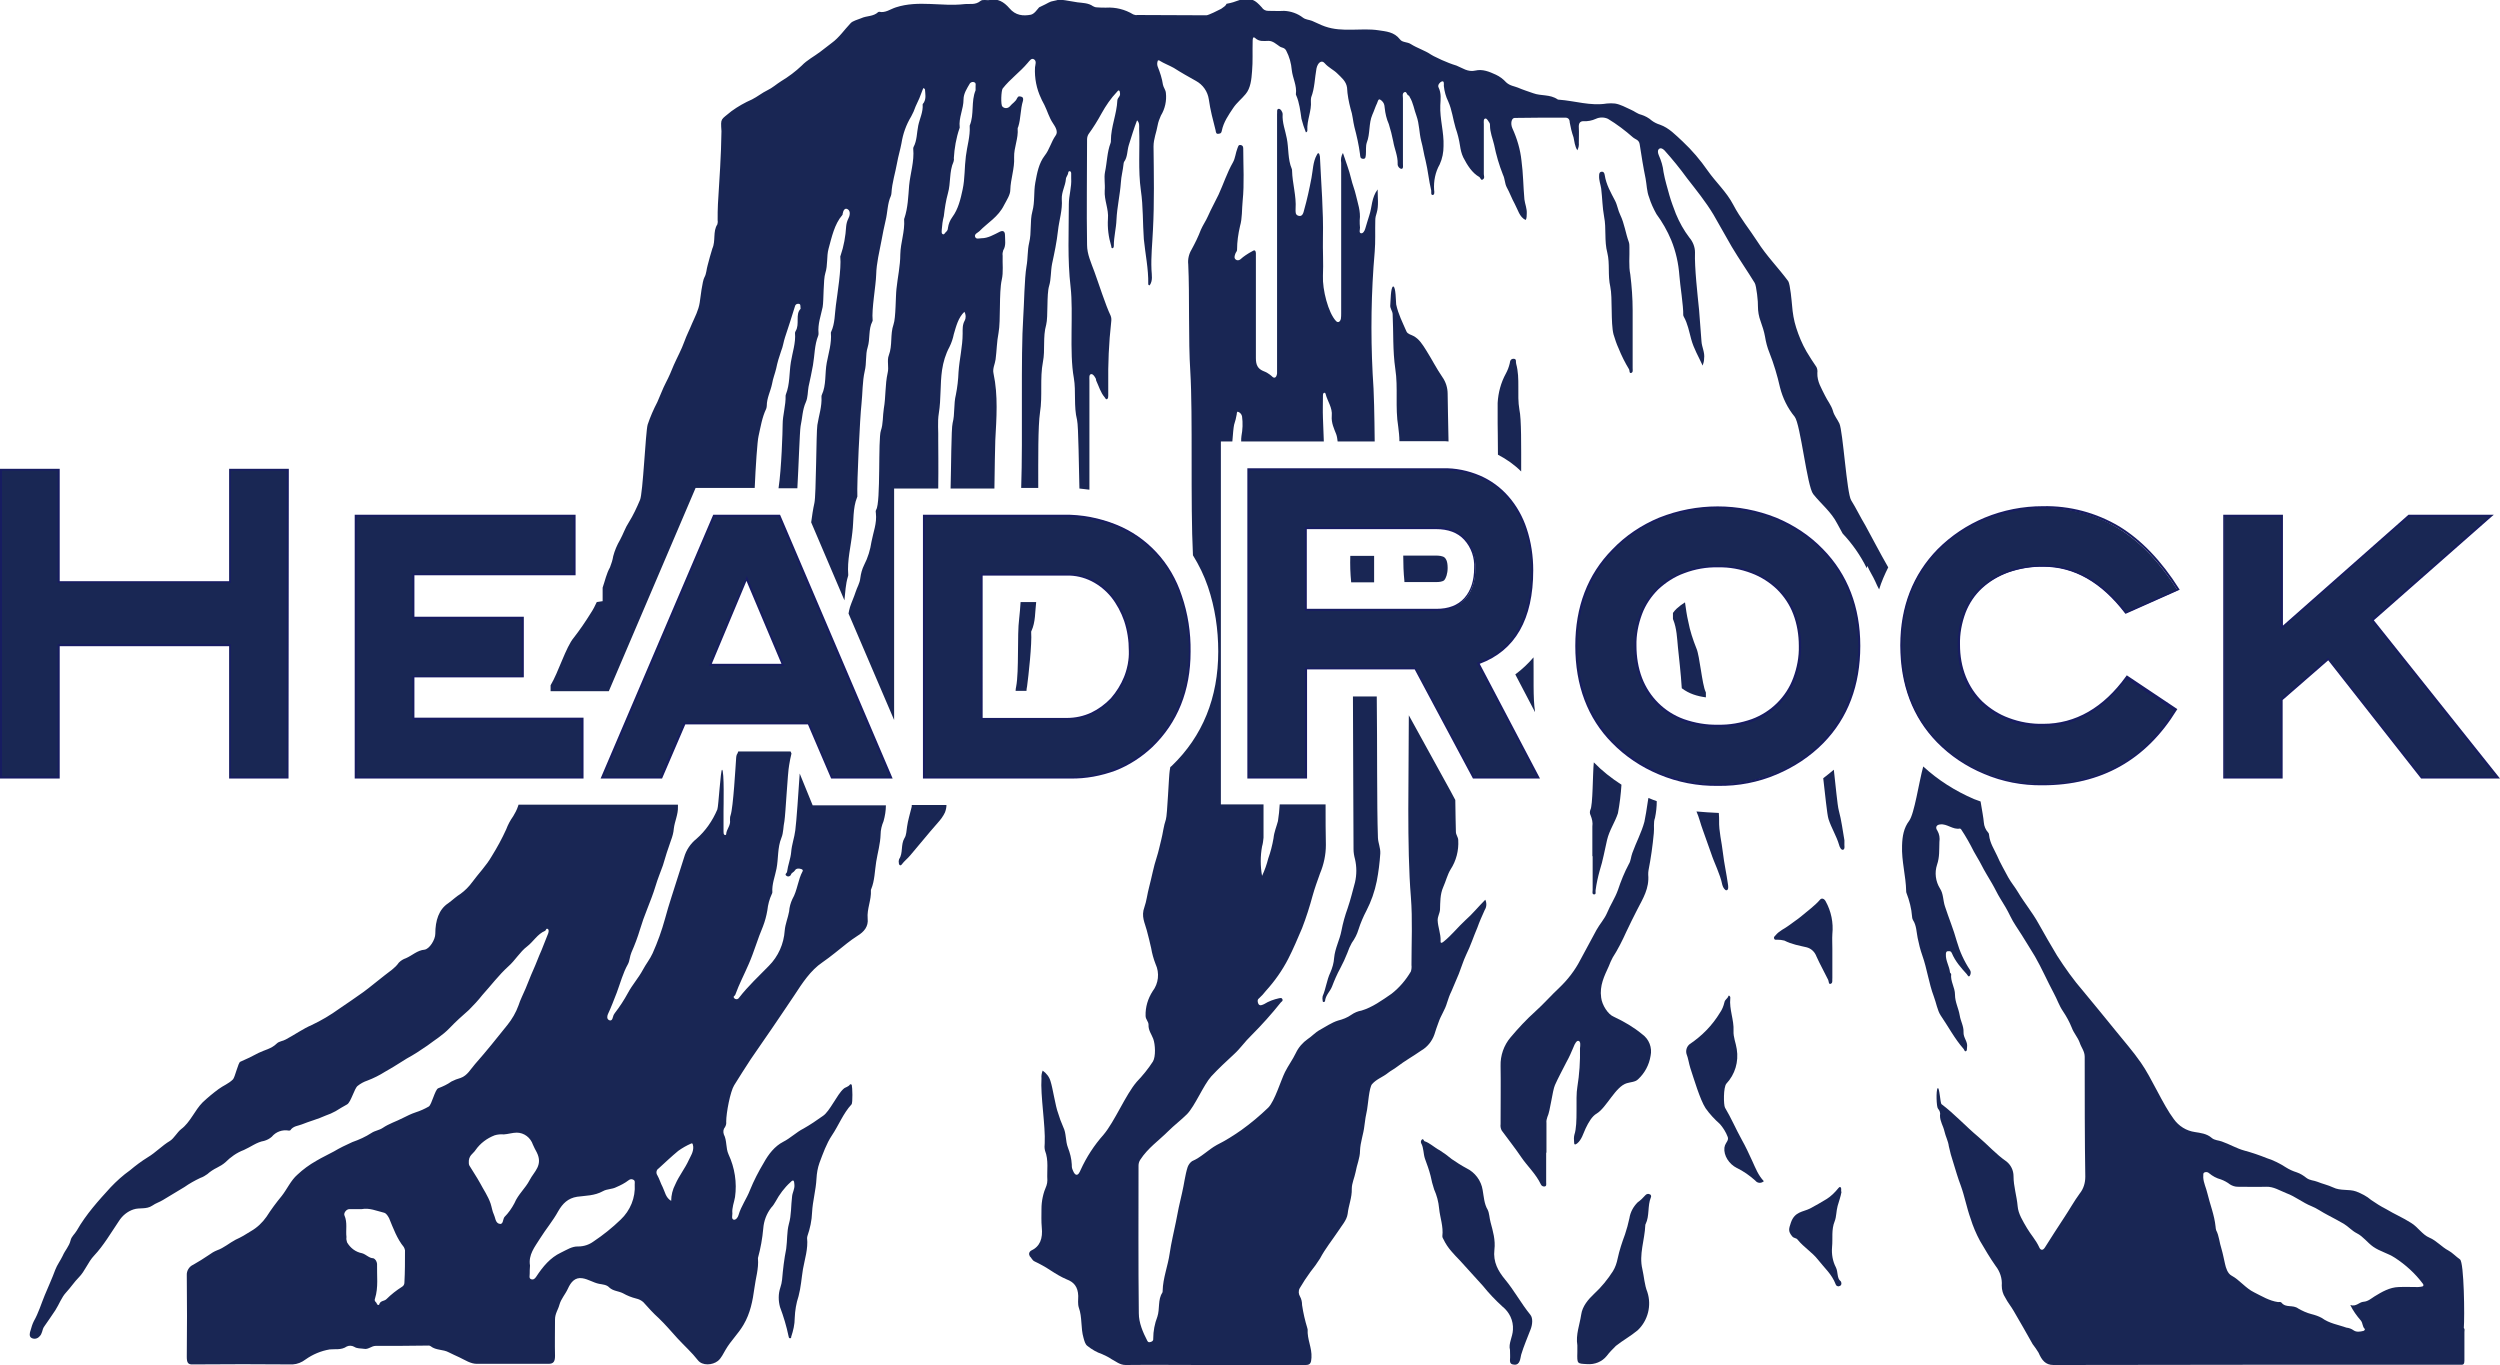 <?xml version="1.0" encoding="UTF-8"?> <!-- Generator: Adobe Illustrator 24.0.0, SVG Export Plug-In . SVG Version: 6.00 Build 0) --> <svg xmlns="http://www.w3.org/2000/svg" xmlns:xlink="http://www.w3.org/1999/xlink" version="1.1" id="レイヤー_1" x="0px" y="0px" viewBox="0 0 850 464.1" style="enable-background:new 0 0 850 464.1;" xml:space="preserve"> <style type="text/css"> .st0{fill:none;} .st1{fill:#192654;} .st2{fill:#192754;} .st3{fill:#171C61;} </style> <title>about</title> <g> <path class="st0" d="M320.6,79.4c0.5,0.3,0.7-0.3,1-0.6c0.5-0.4,0.7-0.9,0.8-1.5c0.2-1.3,0.7-2.6,1.5-3.7c2-2.8,2.8-6.2,3.5-9.4 c0.8-3.6,0.5-7.5,1.1-11.3c0.5-3.4,1.6-6.7,1.3-10.2c0-0.1,0-0.1,0-0.2c1.5-3.8,0.3-8.2,2-12c0-0.4,0-0.8,0-1.3s0.2-1.2-0.4-1.4 c-0.5-0.2-1.1-0.1-1.5,0.3c-1,1.6-2.2,3.5-2.2,5.5c-0.1,3.3-1.7,6.2-1.3,9.5c0,0.1,0,0.3-0.1,0.4c-1.1,3.3-1.7,6.7-1.9,10.1 c0,0.4,0,0.8-0.1,1.2c-1.5,3.3-0.9,7.2-1.9,10.7c-0.6,2.6-1.1,5.2-1.4,7.8c-0.4,1.5-0.6,3-0.7,4.6 C320.2,78.6,320.1,79.2,320.6,79.4z"></path> <path class="st0" d="M234.9,388.9c-1.6,0.6-3,1.5-4.4,2.5c-2.3,1.9-4.4,4-6.7,6c-0.7,0.5-0.9,1.6-0.4,2.3c0.7,1.3,1.1,2.7,1.8,4 c0.8,1.5,1,3.6,2.9,4.7c0-2,0.5-3.9,1.4-5.6c1.3-2.9,3.3-5.3,4.6-8.3c0.6-1.3,1.6-2.7,1.4-4.5C235.6,389.5,235.6,388.6,234.9,388.9 z"></path> <path class="st0" d="M230.4,274.5c0.1,2.7-1.1,4.9-1.4,7.4c-0.1,1.4-0.5,2.8-1,4.1c-1,2.8-2,5.6-2.7,8.4c-0.8,2.4-1.8,4.6-2.5,7 c-0.8,2.7-1.9,5.4-2.9,8c-0.9,2.2-1.7,4.4-2.4,6.8c-0.8,2.6-1.8,5.2-2.9,7.8c-0.6,1.3-0.6,2.9-1.2,4c-1.7,3-2.5,6.5-3.8,9.7 c-1,2.5-1.8,4.9-3,7.3c-0.3,0.6-0.4,1.6,0.3,2s1.2,0,1.4-1c0.1-0.5,0.3-1,0.6-1.3c1.7-2.2,3.2-4.5,4.5-6.9c1.5-2.8,3.6-5.1,5.1-7.9 c1-1.9,2.5-3.6,3.3-5.6c1.6-3.8,3-7.8,4.1-11.8c0.7-2.5,1.3-4.9,2.2-7.4c1.5-4.5,2.8-9,4.3-13.5c0.8-2.5,2.3-4.6,4.2-6.3 c3.1-2.7,5.5-6.2,7.1-10c0.4-1,1.1-13.6,1.6-13.5c0.8,0.2,0.5,13.1,0.5,14c0,2.4,0,4.8,0,7.1c0,0.4,0,0.9,0.4,1.1 c0.2,0.1,0.4,0,0.5-0.1c0,0,0-0.1,0-0.1c0.1-1.7,1.6-2.9,1.3-4.8c-0.1-0.6,0-1.1,0.2-1.6c0.9-2.6,1.7-16.8,1.9-19.6 c0-0.3,0.1-0.7,0.2-1c0.2-0.4,0.4-0.7,0.5-1.1h-12l-7.9,18.4h-0.6C230.4,274.1,230.4,274.3,230.4,274.5z"></path> <path class="st0" d="M635.9,192.7c-0.1,0.3-0.1,0.6-0.2,0.8c1.5,2.9,2.6,6,3.5,9.1c0.2-0.6,0.4-1.3,0.6-1.9 c-0.5-0.9-0.9-1.8-1.3-2.7C637.8,196.2,636.7,194.6,635.9,192.7z"></path> <path class="st0" d="M266.6,279.1c-0.3,1.9-0.3,3.9-1,5.6c-1.4,3.4-1,7.1-1.7,10.6c-0.5,2.6-1.5,5.2-1.4,8c0,0.2-0.1,0.4-0.2,0.6 c-0.8,1.7-1.3,3.6-1.5,5.5c-0.3,1.9-0.8,3.8-1.5,5.5c-1.8,4.1-3,8.6-4.8,12.7c-1.5,3.5-3.3,6.8-4.6,10.5c-0.1,0.4-1,0.6-0.3,1.2 c0.4,0.4,1.1,0.4,1.5,0c0.1-0.1,0.1-0.1,0.2-0.2c3.1-4,6.7-7.3,10.1-10.8c3.1-3.2,5-7.5,5.4-12c0.2-2.3,1.1-4.3,1.5-6.5 c0.1-1.4,0.5-2.8,1.1-4.2c1.7-2.9,1.9-6.6,3.5-9.5c0.2-0.4-0.1-0.6-0.4-0.7c-0.8-0.3-1.8-0.4-2.2,0.4s-1.1,0.7-1.4,1.5 c-0.2,0.5-0.8,0.7-1.3,0.5c-0.1-0.1-0.2-0.1-0.3-0.2c-0.5-0.5,0.3-0.9,0.3-1.3c0.3-2.3,1.2-4.4,1.4-6.7c0.2-2.5,1.1-4.9,1.4-7.4 c0.4-3,1.1-13.4,1.5-19.3l-2.9-6.8c-0.3,1.3-0.6,2.7-0.8,4C267.8,262.6,267.1,276.7,266.6,279.1z"></path> <path class="st0" d="M137.1,424c-2.3-2.8-3.5-6.4-5-9.8c-0.3-0.8-0.8-1.7-1.8-1.9c-2.5-0.6-4.9-1.6-7.5-1.2c-1.4,0-2.8,0-4.2,0 c-1.2,0-2,1.4-1.7,2.1c1.1,2.4,0.3,4.9,0.7,7.4c0,0.6,0.1,1.2,0.2,1.8c1.1,1.9,2.9,3.3,5.1,3.7c1.3,0.4,2.3,1.7,3.8,1.7 c0.7,0.4,1.2,1.1,1.3,1.9c-0.1,3.9,0.6,7.9-0.7,11.8c-0.3,1,0.5,1.1,0.6,1.7s0.7,0.7,0.8,0.4c0.4-1.5,1.7-1.1,2.5-1.9 c1.6-1.6,3.4-3,5.3-4.2c0.5-0.3,0.8-0.8,0.8-1.4c0.2-3.6,0.2-7.3,0-10.9C137.4,424.7,137.3,424.4,137.1,424z"></path> <path class="st0" d="M346.5,210.5c0.2-1.9,0.4-3.9,0.5-5.8h-3.9V235h2.2c0.1-0.5,0.1-1,0.2-1.5 C346.5,228.1,345.8,215.8,346.5,210.5z"></path> <path class="st0" d="M215.4,401.1c-0.5-0.3-1.2-0.2-1.6,0.2c-1.2,0.9-2.6,1.7-4.1,2.3c-1.5,0.8-3.2,0.7-4.6,1.4 c-2.8,1.5-5.9,1.5-8.8,1.9c-3.1,0.5-4.9,2.3-6.4,4.9c-1.9,3.3-4.3,6.1-6.2,9.3c-1.8,2.9-4,5.5-3.4,9.2c0,1.2-0.1,2-0.1,2.7 s-0.3,1.6,0.4,1.9s1.2,0,1.8-0.8c2.3-3.5,4.8-6.5,8.4-8.2c1.9-0.9,3.9-2.2,5.9-2.1c1.9,0,3.7-0.6,5.2-1.7c3.3-2.2,6.4-4.7,9.2-7.4 c3.3-3.1,5-7.5,4.8-12C215.8,402.1,216,401.4,215.4,401.1z"></path> <path class="st0" d="M617.4,168.2c-2.1-2.6-4.3-23.7-6.3-26.3c-2.4-2.9-4.1-6.4-5-10c-0.9-4-2.1-8-3.6-11.8 c-0.7-1.8-1.3-3.6-1.5-5.5c-0.4-1.8-0.9-3.5-1.5-5.2c-0.6-1.6-0.9-3.4-0.9-5.1c0.1-1-0.5-7-1.1-7.9c-2.6-4.1-5.3-8.1-7.8-12.3 c-2.2-3.5-4.1-7.3-6.2-10.9c-2.7-4.5-5.9-8.4-9-12.4c-2.4-3.3-4.9-6.5-7.7-9.5c-0.7-0.8-1.4-0.9-1.9-0.4s-0.3,1.4,0,2.1 c0.8,1.8,1.3,3.8,1.6,5.8c0.5,2.7,1.3,5.2,2,7.9c0.6,2.1,1.3,4.2,2.2,6.3c1.2,2.9,2.7,5.6,4.6,8.1c1.2,1.4,1.9,3.2,1.9,5 c-0.2,5.1,0.9,14.7,1.4,19.7c0.3,3.5,0.4,7,0.8,10.5c0.2,2,1.3,3.7,0.9,5.9c0,0.8-0.1,1.7-0.5,2.4c-1.4-3.1-3-5.7-3.9-9 c-0.7-2.5-1.2-5.3-2.5-7.6c-0.1-0.2-0.2-0.4-0.2-0.6c0.1-3-1.1-10.3-1.3-13.3c-0.2-4.2-1.1-8.4-2.8-12.3c-1.3-3.1-3-6-5-8.8 c-1.1-1.8-2-3.7-2.6-5.7c-0.8-2-0.8-4.3-1.2-6.4c-0.8-3.8-1.4-7.7-2-11.6c-0.3-1.6-1.6-1.7-2.3-2.4c-2.7-2.3-5.5-4.4-8.6-6.1 c-1.3-0.6-2.8-0.6-4.1,0c-1.3,0.6-2.7,0.9-4.2,0.8c-1.2,0-1.7,0.7-1.6,2.2c0.1,1.7,0.1,3.5,0,5.2c0.1,0.9-0.1,1.8-0.5,2.5 c-0.9-1.3-1-3.1-1.3-4.4c-0.6-1.6-1-3.3-1.3-5.1c-0.1-1.1-0.6-1.6-1.5-1.6c-5.7,0-11.5,0-17.2,0.1c-1.1,0-1.5,1.9-0.8,3.5 c1.6,3.5,2.6,7.2,3.1,11c0.5,4.4,0.5,8.8,1,13.2c0.2,1.6,0.9,3.1,0.8,4.8c0,0.8,0.1,1.5-0.4,2.2c-2.1-1-2.6-3.5-3.7-5.5 c-1-1.8-1.8-3.8-2.7-5.6c-0.7-1.3-0.6-2.9-1.3-4.3c-1.3-3.3-2.3-6.7-3-10.2c-0.5-2.1-1.4-4.2-1.4-6.5c0-0.3,0-0.6-0.1-0.8 c-0.4-0.6-1-1.6-1.4-1.6c-0.8,0-0.6,1.2-0.6,1.9c0,5.7,0,11.4,0,17c0,0.6,0.2,1.4-0.3,1.8s-0.7-0.6-1.2-0.8c-2.4-1.5-4.1-4-5.5-6.7 c-0.6-1.3-0.9-2.6-1.1-4c-0.4-2-0.9-4-1.5-6c-0.9-3-1.2-6.1-2.5-9c-0.8-1.7-1.3-3.5-1.5-5.3c0-0.6,0.3-1.8-0.7-1.5 c-0.6,0.2-1.5,1.2-1.1,2c1,2,0.7,4.1,0.6,6.1c-0.2,4.7,1.3,9.1,1.1,13.9c0.1,2.2-0.4,4.3-1.3,6.2c-1.4,2.6-2,5.6-1.8,8.6 c0,0.6,0.2,1.7-0.5,1.7s-0.4-1-0.5-1.6c-0.8-3.3-1.1-6.8-1.9-10.1c-0.5-2.2-0.9-4.6-1.5-6.7c-0.8-2.8-0.6-5.7-1.6-8.5 c-0.8-2.1-1-4.5-2.3-6.4c-0.1-0.2-0.2-0.5-0.3-0.5c-0.7,0-0.8-1.7-1.6-1.1c-0.7,0.4-0.4,1.4-0.4,2.1c0,7.4,0,14.7,0,22.1 c0,0.7,0.2,1.8-0.4,1.8s-1.5-0.8-1.4-1.7c0.2-2.7-1-5.1-1.5-7.6c-0.3-2-0.8-4-1.5-5.9c-0.7-1.7-1.2-3.6-1.4-5.5 c0-0.3,0-0.6-0.1-0.8c-0.1-0.8-0.6-1.6-1.4-2c-0.7-0.5-0.9,0.7-1.1,1.2c-0.7,1.2-1.1,2.6-1.6,3.9c-1.3,3-0.7,6.4-1.9,9.5 c-0.4,1.1-0.2,2.6-0.3,4c0,0.8,0,1.5-1,1.5s-0.9-0.8-1-1.6c-0.4-3.1-1.1-6.2-1.9-9.2c-0.5-2-0.6-4.2-1.3-6.2 c-0.7-2.4-1-4.8-1.2-7.2c-0.2-2.2-1.9-3.5-3.3-4.8s-3-2-4.3-3.5c-1.1-1.3-2.5-0.1-2.8,1.8c-0.6,3.3-0.6,6.7-1.8,9.8 c-0.1,0.4-0.2,0.8-0.1,1.2c0.2,3.5-1.5,6.5-1.2,10c0,0.3-0.1,0.5-0.5,0.7c-0.6-1.5-1.1-3.1-1.5-4.6c-0.4-2.7-0.7-5.5-1.8-8 c-0.1-0.1-0.1-0.3-0.1-0.4c0.4-2.9-1.1-5.4-1.4-8.2c-0.2-2.3-0.9-4.6-2-6.7c-0.6-1-1.5-0.9-2.2-1.4c-1.1-0.8-2.3-1.9-3.8-1.9 s-3.2,0.4-4.6-1c-0.8-0.7-0.8,0.6-0.8,1.2c-0.1,3.4,0,6.7-0.2,10.1c-0.2,2.7-0.5,5.7-2.2,7.8c-1.4,1.6-3,2.9-4.2,4.7 c-1.5,2.4-3.2,4.7-3.9,7.8c-0.2,1-0.7,1-1.2,1c-0.7,0.1-0.8-0.5-0.9-1.2c-0.8-3.5-1.8-6.9-2.3-10.5c-0.3-2.7-2-5.1-4.4-6.4 c-2.5-1.4-5-2.8-7.5-4.4c-1.5-1-3.3-1.5-4.9-2.5c-0.2-0.1-0.4-0.1-0.5,0.1c0,0-0.1,0.1-0.1,0.2c-0.2,0.6-0.2,1.2,0,1.8 c0.9,2,1.5,4,1.8,6.2c0.2,1,0.9,1.7,1,2.8c0.3,2.7-0.3,5.4-1.7,7.7c-0.5,1-0.9,2.1-1.1,3.3c-0.4,2.4-1.4,4.6-1.4,7.2 c0.1,9.5,0.3,18.9-0.2,28.4c-0.2,4.5-0.7,9-0.5,13.5c0.1,1.9,0.5,3.7-0.6,5.3c-0.3,0-0.5-0.2-0.5-0.5c0.1-5.2-1-10.2-1.5-15.2 c-0.5-5.5-0.2-11.2-1-16.6c-1-7.1-0.3-14-0.6-21.1c0-1,0.1-2-0.7-2.8c-1.1,2.8-1.9,5.6-2.8,8.4c-0.6,1.9-0.4,4.1-1.6,5.7 c-0.1,0.2-0.2,0.5-0.2,0.8c-0.2,2.1-0.7,4.2-0.9,6.2c-0.3,4.3-1.3,8.4-1.5,12.7c-0.1,2.9-0.8,5.8-0.9,8.8c0,0.4,0,0.9-0.5,0.9 s-0.3-0.5-0.4-0.8c-0.9-3-1.3-6.1-1.1-9.2c0.3-3.3-1.4-6.3-1.1-9.6c0.2-2.1-0.3-4.3,0.1-6.3c0.6-3.3,0.7-6.8,1.9-9.9 c0.1-0.3,0.1-0.5,0.1-0.8c0-4.7,2.1-9,2.2-13.7c0-1,1.1-1.3,0.9-2.4c-0.1-0.3,0-0.7-0.3-0.9s-0.5,0.1-0.7,0.4 c-2.1,2.2-3.9,4.7-5.3,7.4c-1.3,2.4-2.8,4.8-4.4,7c-0.4,0.5-0.6,1.2-0.5,1.8c0,12-0.2,24,0,35.9c0,3.2,1.4,6.2,2.5,9.1 c1.4,3.8,3.7,11.4,5.5,14.9c0.3,0.7,0.3,1.5,0.2,2.2c-0.8,7.1-1.1,14.3-1,21.4c0,1.2,0,2.4,0,3.6c0,0.4,0.2,1-0.4,1.2 s-0.5-0.4-0.8-0.6c-1.4-1.6-2-3.7-2.9-5.7c-0.1-0.2,0-0.4-0.1-0.6c-0.4-0.8-0.9-1.7-1.6-1.6c-0.9,0.2-0.6,1.3-0.6,2.1 c0,7.8,0,23.9,0,37.2c4.1,0.6,8.1,1.7,11.9,3.3c6.4,2.6,12.2,6.6,16.9,11.6c2,2.2,3.9,4.6,5.5,7.2c-0.9-18.1,0-47.7-0.9-62.5 c-0.7-10.6-0.2-25.8-0.7-36.4c-0.1-1.7,0.3-3.5,1.1-5c1.2-2.2,2.3-4.5,3.2-6.8c0.7-1.6,1.6-3,2.4-4.6c1.1-2.5,2.4-4.9,3.6-7.3 c1.7-3.6,2.9-7.5,4.9-11c0.7-1.3,0.9-3.1,1.5-4.7c0.3-0.7,0.3-1.3,1.1-1.2c0.6,0.1,0.9,0.4,0.9,1.2c0,6,0.4,12-0.2,17.8 c-0.3,2.8-0.2,5.9-0.9,8.6c-0.6,2.6-1,5.3-1,8c0,0.6-0.5,0.9-0.6,1.4s-0.5,1.4,0.1,1.9c0.5,0.4,1.2,0.4,1.6,0 c1.3-1.1,2.6-2,4.1-2.8c0.9-0.5,1-0.1,1.2,0.6c0.1,0.5,0.1,1,0,1.5c0,9.9,0,24.4,0,34.3c0,2.2,0.6,3.4,2.4,4.3c1.1,0.4,2.2,1,3,1.8 c0.8,0.8,1.7,0.6,1.8-0.9c0-0.5,0-1,0-1.5c0-27,0-58.6,0-85.6c0-0.3,0-0.7,0-1c0.1-0.7-0.3-1.9,0.5-1.9s1.4,1,1.3,1.7 c-0.1,2.9,0.9,5.6,1.4,8.2c0.7,3.5,0.4,7.1,1.7,10.4c0.1,0.2,0.1,0.4,0.1,0.6c0.1,4.4,1.5,8.6,1.2,13c-0.1,1-0.1,2.2,1.1,2.4 s1.6-1.2,1.8-2c1-3.6,1.8-7.2,2.5-10.9c0.5-2.6,0.5-5.5,1.8-7.8c0.2-0.3,0.2-0.7,0.6-0.6s0.4,0.5,0.4,0.8s0.1,0.5,0.1,0.8 c0.4,9,1.2,18,1,27.1c-0.1,4.3,0.2,8.7,0,13c-0.3,4.7,1.8,12.4,4.4,15.3c0.6,0.7,1.5,0.4,1.7-0.7c0.1-0.6,0.1-1.3,0.1-1.9 c0-15.5,0-35.6,0-51.1c-0.2-1.2,0-2.4,0.6-3.4c1,3.1,2,5.8,2.8,8.8c0.5,1.8,1.2,3.7,1.6,5.5c0.7,2.8,1.7,5.6,1.3,8.6 c-0.1,0.8,0,1.7,0.1,2.5c0,0.7-0.3,1.7,0.3,1.9s1.3-0.8,1.5-1.6c0.5-1.5,0.9-3.1,1.4-4.6c0.9-2.7,0.7-5.9,2.8-8.7 c0,3,0.4,5.5-0.3,7.9c-0.3,0.8-0.5,1.7-0.5,2.6c-0.1,3.6,0.1,7.2-0.2,10.7c-1.2,13.8-1.5,27.6-0.7,41.4c0.4,6.5,0.6,14.5,0.7,23.1 h8.7c0-1.6-0.2-3.3-0.4-4.9c-1.1-6.6,0-13.3-1-19.7c-1-6.2-0.6-12.3-0.9-18.5c-0.1-1.2-1.1-2-0.8-3.3c0.1-0.8,0-6.2,1-6.2 s0.8,5.4,1,6.1c0.7,3.3,2.2,6.2,3.5,9.2c0.4,0.9,1.5,1.2,2.3,1.5c2,1,3.2,3,4.4,4.9c1.9,2.9,3.5,6.2,5.5,9c1.1,1.7,1.8,3.7,1.8,5.7 c0,3,0.2,9.4,0.4,16.3c4.9,0.2,9.7,1.3,14.2,3.2c0.8,0.4,1.7,0.8,2.5,1.2c0-5-0.1-9.2-0.1-10.6c0-2.8,0-4.9,0-7 c0.2-3.5,1.1-6.9,2.8-10c0.6-1,1.1-2.2,1.3-3.4c0.1-1.1,0.7-1.7,1.5-1.6s0.5,1.1,0.7,1.7c1.4,5.1,0.2,10.5,1.2,15.5 c0.6,3.2,0.5,12.6,0.6,21c0.9,0.8,1.7,1.7,2.5,2.6c3.5,4.1,6.2,8.9,7.9,14c1.8,5.5,2.7,11.2,2.7,17c0,1.7-0.1,3.2-0.2,4.8 c2.5-6.8,6.5-13,11.6-18.2c5.4-5.6,11.8-9.9,19-12.8c15-6,31.7-6,46.7,0c7.2,2.9,13.6,7.3,19,12.9c0.4,0.4,0.7,0.8,1.1,1.1 c-0.6-1.1-1.3-2.2-1.8-3.3C623.5,174.2,620.1,171.7,617.4,168.2z M554.6,126.9c-0.7,0.1-0.4-0.8-0.7-1.2c-1.4-2.3-2.6-4.7-3.6-7.2 c-0.7-1.5-1.3-3.1-1.7-4.7c-1-3.8-0.3-12.5-1.1-16.2c-0.9-3.9-0.1-7.9-1-11.5c-1-4.1-0.3-8.4-1.1-12.3c-0.6-3.2-0.6-6.4-1-9.6 c-0.2-1.5-0.9-2.8-0.7-4.4c0.1-0.6,0.1-1.3,0.8-1.3s1,0.4,1.1,1.1c0.5,3.3,2,6,3.5,8.7c0.8,1.6,1,3.4,1.8,4.9 c1.4,2.8,1.8,6.2,2.9,9.2c0.2,0.6,0.3,1.2,0.2,1.8c0.1,3.1-0.3,6.3,0.3,9.2c0.5,4,0.8,8.1,0.8,12.2c0,2.6,0,5.2,0,7.8l0,0 c0,4,0,8,0,12C555.1,125.9,555.3,126.8,554.6,126.9z"></path> <path class="st0" d="M182.4,391.7c-0.5-0.8-0.9-1.7-1.3-2.6c-0.7-2.4-2.9-4.1-5.5-4.1c-1.4,0-2.9,0.5-4.4,0.6c-1-0.1-2.1,0-3.1,0.3 c-2.6,1-4.9,2.7-6.5,5c-0.8,1.2-2.5,1.8-2.3,4.5c0,0.3,0.1,0.6,0.2,0.8c1.2,2,2.5,3.9,3.6,5.9c1.2,2.3,2.8,4.4,3.6,7 c0.4,1.2,0.6,2.6,1.1,3.7s0.5,2.6,1.6,3.1c1.6,0.7,1.3-1.5,2-2.2c1.4-1.4,2.5-3,3.4-4.7c1.3-3.1,3.6-5.1,5.1-7.9 S184.6,396.1,182.4,391.7z"></path> <path class="st0" d="M325.2,134c0.5-2.5,0.8-5.1,0.9-7.7c0.3-4.4,1.4-8.7,1.4-13.1c0-1.5-0.1-3,0.7-4.4c0.4-1,0.4-2.1-0.1-3 c-2.1,2-2.9,4.9-3.6,7.6c-0.4,1.5-0.9,3-1.5,4.4c-1.3,2.4-2.2,5.1-2.5,7.8c-0.7,4.8-0.3,9.8-1.1,14.6c-0.5,3-0.1,6.1-0.2,9.2 c0,1.3,0.1,9.7,0,16.4h4.4c0.2-6.4,0.2-20.4,0.7-22.3C324.9,140.6,324.4,137.2,325.2,134z"></path> <path class="st0" d="M278.2,144.3c0.5-3.2,1.6-6.3,1.4-9.6c0-0.2,0-0.4,0.1-0.6c1.6-3.4,1-7.3,1.7-11c0.6-3.2,1.7-6.6,1.4-10.1 c0-0.1,0-0.3,0.1-0.4c1.3-2.8,1.2-6,1.6-9c0.5-3.9,1.9-12.4,1.5-16.5c0-0.1,0-0.3,0.1-0.4c1-3.2,1.7-6.6,1.9-10 c0-0.9,0.3-1.7,0.7-2.5c0.5-0.9,0.7-2.6-0.1-3.2s-1.5,0.4-1.8,1.5c0,0.1-0.1,0.3-0.1,0.4c-2.8,3.1-3.6,7.4-4.7,11.5 c-0.7,2.6-0.2,5.5-1.1,8.3c-0.7,2.1-0.5,9.2-0.9,11.5c-0.6,2.9-1.7,5.8-1.4,8.9c0,0.3,0,0.6-0.1,0.8c-1.3,3.2-1.3,6.7-1.8,10.1 c-0.4,2.5-1,4.9-1.5,7.3c-0.3,1.7-0.2,3.6-0.9,5.2c-1.1,2.6-1.1,5.5-1.8,8.2c-0.4,1.7-0.8,14.3-1.1,21.1h0.1l4.9,11.5 c0.3-2.2,0.7-4.4,1.1-6.6C277.8,168.3,277.8,147,278.2,144.3z"></path> <path class="st0" d="M448.8,297.2c-1,2.4-1.8,4.9-2.5,7.5c-1,3.8-2.2,7.5-3.6,11.1c-1.5,3.5-3,7-4.7,10.4c-2,4-4.6,7.6-7.6,10.9 c-0.7,1-1.5,1.9-2.4,2.6c-0.5,0.4-0.4,1.4-0.1,1.9c0.5,0.7,1.2,0.3,1.9,0c1.6-1,3.3-1.6,5.1-2c0.4,0,0.9-0.3,1.1,0.3 s-0.2,0.8-0.5,1.1c-3.2,3.9-6.6,7.7-10.2,11.3c-2,1.9-3.7,4.4-5.8,6.3c-2.6,2.4-5.3,4.9-7.8,7.6c-2.6,2.9-5.5,10-8.2,12.8 c-2,2-4.4,3.8-6.4,5.8c-3.2,3.2-6.8,5.7-9.5,9.7c-0.4,0.6-0.6,1.3-0.6,2c0,16.7-0.1,33.5,0.1,50.2c0,3.3,1.4,6.5,2.9,9.4 c0.3,0.5,0.6,0.6,1,0.4s1.1-0.5,1-1.2c0-2.5,0.4-5,1.4-7.4c0.9-2.7,0.1-5.9,1.7-8.2c0.1-0.2,0.1-0.4,0.1-0.6 c0.1-4.4,1.8-8.5,2.4-12.8c0.5-3.6,1.4-7.1,2.1-10.6c0.6-3.3,1.3-6.6,2.1-9.9c0.7-2.9,1-6,1.9-8.8c0.2-0.8,0.8-1.5,1.5-2 c3-1.3,5.5-3.9,8.4-5.5c2.9-1.5,5.7-3.2,8.4-5.1c3.2-2.3,6.2-4.9,9.1-7.6c2.2-2.2,4.2-9.3,5.7-12.1c1.2-2.2,2.7-4.2,3.7-6.5 c0.9-1.9,2.3-3.5,4-4.7c1.4-1,2.6-2.4,4.1-3.1c2.1-1.1,4-2.4,6.2-3.2c1.7-0.4,3.2-1,4.6-2c1-0.7,2.2-1.2,3.4-1.4 c3.7-1.1,7-3.4,10.2-5.7c2.7-2,4.9-4.6,6.6-7.6c0.2-0.7,0.3-1.5,0.2-2.2c0-7.7,0.4-15.5-0.2-23.1c-1.3-17.1-0.7-41.8-0.7-61.8 l-3.5-6.5h-7.3c0.1,16.9,0,36.7,0.4,48.1c0.1,1.8,0.8,3.4,0.8,5.3c-0.2,3.2-0.6,6.3-1.2,9.4c-0.7,3.5-1.9,6.9-3.5,10 c-1.1,2-2,4.2-2.7,6.4c-0.5,1.7-1.2,3.2-2.3,4.6c-0.6,1.1-1.2,2.2-1.5,3.4c-0.7,1.8-1.5,3.5-2.4,5.2c-1.1,2-2,4-2.8,6.2 c-0.7,1.8-2.2,3-2.4,5c-0.1,0.2-0.2,0.3-0.4,0.3c-0.3,0-0.4-0.2-0.4-0.5c-0.1-0.5-0.1-1,0-1.5c1.2-2.5,1.4-5.5,2.6-8 c0.7-1.6,1.1-3.3,1.3-5c0.4-3.4,2-6.1,2.5-9.3c0.5-2.6,1.2-5.1,2.1-7.6c1-2.9,1.7-5.8,2.5-8.8c0.6-2.6,0.6-5.3,0-7.9 c-0.3-1.1-0.4-2.3-0.5-3.4c-0.1-13.5-0.1-33.2-0.2-51.9h-6.5v37.1h-2.8c0,5,0.1,9.6,0.1,13.8C450.9,290.9,450.2,294.2,448.8,297.2z "></path> <path class="st0" d="M200.8,208.4c0.8-1.2,1.4-2.4,2-3.7h-15.7V233c2.7-4.5,5.2-13,7.9-16.2C197.2,214.1,199.1,211.3,200.8,208.4z"></path> <path class="st0" d="M266.1,144.2c0-3.3,1.1-6.5,1-9.8c0-0.1,0-0.3,0.1-0.4c1.4-3.4,1.1-7.3,1.7-11c0.5-3.3,1.7-6.5,1.4-9.9 c0-0.2,0.1-0.4,0.2-0.6c1.4-2.4-0.2-5.7,1.7-7.6c-0.1-0.9,0.1-1.6-0.6-1.7c-0.5-0.2-1.1,0.1-1.2,0.7c0,0,0,0.1,0,0.1 c-1.1,3.6-2.2,7.1-3.4,10.6c-0.5,1.5-0.7,3.2-1.3,4.6c-0.7,2-1.3,4-1.7,6c-0.5,1.7-1.1,3.4-1.4,5.2c-0.5,2.5-1.8,4.8-1.8,7.5 c0,0.3-0.1,0.7-0.2,1c-1.4,2.9-1.9,6.2-2.6,9.3c-0.3,1.6-0.9,10.5-1.3,17.6h8.1C265.7,159.4,266.1,146.4,266.1,144.2z"></path> <path class="st0" d="M291.6,200.9c0.4-1.6,1.4-2.9,1.6-4.7c0.1-1.6,0.6-3.1,1.3-4.5c1.2-2.5,2.1-5.1,2.5-7.9 c0.6-3.1,1.9-6.3,1.5-9.7c-0.1-0.4-0.1-0.8,0.1-1.2c1.6-2.5,0.6-24.2,1.6-26.9c0.8-2.2,0.6-5,1-7.5c0.7-3.9,0.4-8.1,1.3-12.1 c0.4-1.9-0.3-4.3,0.4-6c1.3-3.4,0.4-7.1,1.6-10.5c0.8-2.2,0.7-9.7,1-12.1c0.4-3.9,1.2-7.8,1.3-11.7c0-4.1,1.6-7.8,1.3-11.9 c0-0.1,0-0.3,0.1-0.4c1.2-3.6,1.3-7.4,1.6-11.1c0.4-4.2,1.8-8.2,1.4-12.5c0-0.2,0-0.4,0.1-0.6c1.2-2.2,1.1-4.8,1.6-7.3 s1.6-4.6,1.5-7.2c0-0.3,0.3-0.6,0.5-0.8c0.7-1.3,0.5-2.8,0.3-4.2c-0.1-0.2-0.2-0.4-0.4-0.5c-0.3-0.1-0.4,0.3-0.4,0.5 c-0.7,2-1.5,3.9-2.4,5.7c-0.4,1.2-0.9,2.3-1.5,3.4c-1.7,2.8-2.9,5.9-3.3,9.1c-0.4,2.2-1.1,4.4-1.5,6.7c-0.5,3.4-1.7,6.6-1.9,10.2 c0,0.3,0,0.7-0.2,1c-1.2,2.6-1.1,5.7-1.8,8.4c-0.5,2.2-1,4.5-1.4,6.8c-0.7,3.9-1.7,7.6-1.8,11.6c-0.1,3.7-1.6,11.7-1.2,15.5 c0,0.1,0,0.3-0.1,0.4c-1.4,2.7-0.7,5.9-1.6,8.8c-0.8,2.5-0.3,5.4-1,8.1c-0.8,3.6-0.7,7.5-1.1,11.2c-0.5,4.2-1.6,27-1.4,31.3 c0,0.1,0,0.3-0.1,0.4c-1.5,3.8-1.1,8-1.6,11.9c-0.6,4.7-1.8,9.5-1.4,14.4c0,0.2,0,0.4-0.1,0.6c-0.9,2.6-1,5.4-1.2,8.1l1.8,4.3 c0.2-0.8,0.3-1.5,0.5-2.2C290.4,204.2,291.2,202.6,291.6,200.9z"></path> <path class="st0" d="M429.7,285.1c-0.1,1-0.2,2-0.5,3c-0.6,3.3-0.6,6.7,0,10c0.9-1.9,1.6-3.9,2.1-5.9c0.8-2.3,1.4-4.6,1.8-6.9 c0.2-2.1,1-3.9,1.5-5.8c0.3-1.9,0.5-3.8,0.6-5.7h-5.4C429.7,278.1,429.7,282,429.7,285.1z"></path> <path class="st0" d="M422.3,141.6c-0.1-0.8-0.7-1.4-1.4-1.6c-0.3-0.1-0.4,0.4-0.4,0.8c-0.2,1.2-0.5,2.5-0.9,3.6 c-0.2,0.9-0.4,3-0.6,5.7h2.9c0-0.6,0.1-1.2,0.1-1.9C422.5,146.1,422.6,143.8,422.3,141.6z"></path> <path class="st0" d="M348.7,107.9c0.3-4.2,0.4-13.1,1.1-17.2c0.5-2.7,0.3-5.4,0.9-8c0.9-3.5,0.3-7.3,1.1-10.7s0.4-6.6,1-9.8 s1.1-6.6,3.2-9.2c1.5-2,2.2-4.7,3.7-6.8c1-1.4-0.1-3.1-0.9-4.2c-1.3-1.8-1.8-4.2-2.9-6.2c-0.4-0.7-0.8-1.4-1.1-2.2 c-1.5-3.3-2.3-6.9-2.1-10.6c0.1-0.9,0.5-2.1-0.3-2.7s-1.6,0.4-2.2,1.2c-2.7,3.2-6,5.4-8.5,8.7c-0.5,0.7-0.7,5.6-0.1,6.1 c0.6,0.7,1.7,0.7,2.4,0c0.1-0.1,0.1-0.1,0.2-0.2c0.7-1,1.8-1.5,2.4-2.7c0.4-0.8,1-0.6,1.5-0.5s0.6,0.9,0.5,1.4 c-0.9,2.8-0.7,5.9-1.6,8.8c-0.1,0.2-0.2,0.4-0.2,0.6c0.3,3.4-1.4,6.4-1.2,9.8c0.1,3.8-1.2,7.3-1.3,11.1c0,1.6-1.2,3.4-2.1,5.1 c-2.1,4.1-5.6,6-8.4,8.9c-0.5,0.6-1.7,1-1.5,1.8c0.3,1,1.4,0.6,2.2,0.6c2.2,0,4.2-1.2,6.2-2.2c1-0.5,1.8-0.3,1.8,1.2 c0,1.7,0.4,3.5-0.6,5.1c-0.2,0.6-0.3,1.2-0.2,1.8c-0.1,2.7,0.3,5.6-0.3,8.2c-1,4.5-0.4,13.7-1.1,18.1c-0.5,3-0.6,6-1,9 c-0.2,1.6-1,3.1-0.7,4.8c1.6,7.5,1,15.2,0.6,22.7c-0.1,2.6-0.2,9.4-0.3,16.4h9.6C348.6,148.6,347.8,121.3,348.7,107.9z"></path> <path class="st0" d="M452.7,141.4c0.3-2.8-1.5-4.9-2.1-7.5c0-0.2-0.2-0.3-0.4-0.3c-0.1,0-0.1,0-0.2,0.1c-0.3,0.2-0.3,0.6-0.3,0.9 c0,2.5-0.1,5.1,0,7.6s0.2,5.2,0.3,8h4.6c-0.1-0.9-0.3-1.7-0.5-2.5C453.5,145.8,452.5,143.8,452.7,141.4z"></path> <path class="st0" d="M365.9,128.6c-1.6-8.7-0.1-22.2-1.1-30.9c-1.1-9.4-0.6-18.8-0.6-28.2c0-2.9,1-5.8,0.8-8.8c0-0.6,0-1.1,0-1.7 c0-0.4-0.1-0.7-0.5-0.7s-0.4,0.2-0.5,0.5c-0.1,0.9-0.8,1.6-0.8,2.2c-0.1,2.4-1.5,4.3-1.4,6.8c0.2,3.7-1,7.2-1.3,10.8 s-1.2,7.5-2,11.2c-0.5,2.5-0.3,5.2-1,7.5c-0.9,2.9-0.3,10.5-1,13.2c-1.1,4.2-0.3,8.5-1.1,12.6c-1.2,5.8-0.1,11.6-1,17.2 c-0.8,4.8-0.7,15.7-0.6,25.7h7.8c2.1,0,4.2,0.1,6.2,0.3c-0.1-6.8-0.2-21.3-0.8-23.3C365.8,138.2,366.8,133.3,365.9,128.6z"></path> <path class="st0" d="M597.8,206.9c-1.7-1.6-3.6-2.8-5.7-3.6c-2.6-0.9-5.3-1.4-8-1.4c-2.8-0.1-5.6,0.4-8.2,1.4c-1,0.4-2,0.9-3,1.5 c0.2,2.2,0.6,4.3,1.1,6.5c0.6,3.1,1.5,6.2,2.8,9.2c1.2,2.5,1.9,12.2,3.1,14.7c0.1,0.1,0.1,0.3,0.1,0.4c0,0.5,0,1.1,0,1.6 c1.4,0.2,2.8,0.3,4.2,0.3c2.8,0.1,5.6-0.4,8.2-1.3c2-0.7,3.9-1.9,5.4-3.4c1.5-1.5,2.7-3.4,3.5-5.4c0.9-2.4,1.3-5,1.3-7.6 c0-2.6-0.4-5.1-1.3-7.5C600.5,210.2,599.3,208.4,597.8,206.9z"></path> <path class="st0" d="M568.9,210.7c-0.1-0.1-0.1-0.3-0.1-0.4c0-0.6,0-1.3,0-1.9c-0.9,1.1-1.6,2.4-2.1,3.7c-0.9,2.4-1.3,5-1.3,7.5 c0,2.6,0.4,5.2,1.3,7.6c0.8,2,1.9,3.8,3.5,5.4c0.5,0.5,1,0.9,1.6,1.3c-0.3-5.1-1-10.9-1.3-13.9S570.1,213.7,568.9,210.7z"></path> <path class="st0" d="M459.1,189h-5.6v9h6C459.2,195,459.1,192,459.1,189z"></path> <path class="st0" d="M477.1,189h-9.9c0,3.1,0,6.1,0,9h10.4c0-0.1,0-0.2,0-0.3C477.2,194.8,477.1,191.9,477.1,189z"></path> <path class="st0" d="M694.7,202c-3-0.1-6,0.4-8.8,1.4c-2.2,0.8-4.2,1.9-5.9,3.5c-1.5,1.4-2.6,3.1-3.4,5c-0.9,2.4-1.3,5-1.3,7.6 c0,2.6,0.4,5.1,1.3,7.5c0.8,2,2,3.8,3.5,5.3c1.7,1.6,3.7,2.8,5.9,3.6c2.7,1,5.5,1.4,8.4,1.4c7.9,0,14.9-4.2,20.9-12.4l3.9-5.4 l-3.9-5.1C709,206.1,702.2,202,694.7,202z"></path> <path class="st0" d="M750.6,405.6c0.9,3.8,2.4,7.4,2.8,11.4c0,0.4,0.1,0.8,0.2,1.2c1,1.9,1.1,4.2,1.8,6.3c0.5,1.6,0.8,3.4,1.2,5.1 c0.3,1.4,0.9,3.3,2.2,4c2.8,1.5,4.8,4.3,7.7,5.7c2.7,1.4,5.2,3,8.1,3.3c0.4,0,1,0,1.2,0.2c1.6,1.9,3.9,0.6,5.7,2 c1.4,0.8,2.9,1.5,4.5,1.9c1.2,0.3,2.4,0.7,3.5,1.3c2.6,1.8,5.6,2.3,8.4,3.3c0.9,0.1,1.7,0.4,2.4,0.9c0.9,0.8,2.2,0.5,3.4,0.2 c0.3-0.1,0.6-0.5,0.4-0.7c-0.8-0.7-0.7-2-1.3-2.8c-1.5-1.5-2.7-3.3-3.7-5.2c2,0.7,3.1-1,4.5-1.1s2.5-1.2,3.7-1.8 c2.6-1.6,5.2-3.1,8.2-3.2c2.2-0.1,4.4,0,6.6,0c0.5,0,1-0.1,1.5-0.2c0.4-0.1,0.5-0.5,0.2-0.9c-2.6-3.5-5.9-6.6-9.6-8.9 c-2.3-1.5-5-2.1-7.3-3.7c-2-1.4-3.5-3.5-5.6-4.6c-1.6-0.8-2.9-2.3-4.4-3.2c-1.8-1-3.6-2.1-5.5-3s-3.7-2.3-5.5-3 c-3-1.2-5.5-3.3-8.5-4.4c-2.3-0.9-4.4-2.3-6.9-2.2c-3.2,0.1-6.5,0.1-9.7,0c-0.9,0-1.9-0.3-2.6-0.8c-0.9-0.8-2-1.3-3.1-1.7 c-1.5-0.4-2.8-1.1-4-2.1c-0.4-0.3-1-0.5-1.5-0.3c-0.7,0.2-0.4,1-0.4,1.6C749.4,402.1,750.2,403.8,750.6,405.6z"></path> <path class="st1" d="M653.9,260.6c-1.5,5.5-3,16.1-4.8,18.5s-2.3,5.1-2.4,8.4c-0.2,5.3,1.3,10.3,1.4,15.5c0,0.2,0,0.4,0.1,0.6 c1,2.6,1.7,5.3,1.9,8c0,0.4,0.1,0.8,0.3,1.2c1.2,1.8,1.2,4.1,1.6,6.1c0.4,2,0.9,4,1.6,6c1.6,4.5,2.2,9.4,3.9,13.9 c0.8,2.1,1.2,4.7,2.3,6.4c2.6,3.8,4.8,8,7.8,11.4c0.3,0.3,0.3,1,0.8,0.8s0.3-0.9,0.4-1.4c0.3-1.9-1.3-3.1-1.2-5.1s-1-3.7-1.3-5.7 c-0.4-2.4-1.6-4.5-1.6-7s-1.6-4.5-1.3-7c0-0.2-0.4-0.4-0.4-0.6c-0.2-2.1-1.5-3.9-1.4-6.1c0-0.6,0.1-1.1,0.8-1.1 c0.4,0,0.9-0.1,1.2,0.6c1.2,2.9,3.2,5.1,5.1,7.2c0.3,0.4,0.6,1.1,1,0.6c0.4-0.6,0.5-1.4,0.1-2c-2-3-3.5-6.3-4.5-9.8 c-1.1-4-2.7-7.8-4-11.8c-0.7-2-0.5-4.3-1.7-6.1c-1.5-2.4-1.9-5.4-1-8.1c0.9-2.6,0.7-5.1,0.8-7.7c0.2-1.4,0-2.7-0.7-3.9 c-0.8-1.1-0.3-2,1-2.1c2.3-0.3,4.3,1.9,6.7,1.4c0.1,0,0.3,0.2,0.4,0.3c1.6,2.4,3,4.9,4.3,7.5c0.8,1.5,1.8,3,2.6,4.6 c1.1,2.2,2.4,4.2,3.6,6.3c1,1.7,1.8,3.5,2.8,5.1c1.2,1.9,2.4,3.9,3.4,6c1.1,2.3,2.6,4.3,3.9,6.4c1.5,2.5,3.1,4.9,4.5,7.3 c2.3,4,4.2,8.4,6.4,12.5c1.1,2,1.8,4.2,3.1,6.1c1.2,1.8,2.2,3.6,3,5.6c0.7,1.9,2,3.2,2.7,5.1c0.5,1.6,1.7,2.9,1.7,4.8 c0,12,0,28.8,0.2,40.8c0,2.1-0.6,4.1-1.9,5.7c-1.9,2.6-3.5,5.5-5.3,8.2c-2.2,3.4-4.4,6.7-6.5,10.1c-0.8,1.3-1.6,0.9-2-0.1 c-1.1-2.4-2.8-4.2-4.1-6.4c-1.4-2.4-3-4.9-3.2-7.5c-0.3-3.5-1.4-6.7-1.4-10.2c0-2-0.9-3.8-2.4-5c-3.5-2.4-6.4-5.7-9.6-8.4 c-4.2-3.5-8.1-7.8-12.5-11.1c-0.4-0.3-0.7-6.1-1.3-5.4s-0.4,6.4,0.1,6.9c0.6,0.7,0.9,1.5,0.7,2.4c0,2,1.1,3.5,1.5,5.3 s1.3,3.4,1.5,5.1c0.4,1.9,0.9,3.7,1.5,5.5c0.8,2.6,1.6,5.4,2.6,8c1.3,3.6,2,7.5,3.3,11.1c0.8,2.6,1.9,5.2,3.2,7.6 c1.7,2.9,3.4,5.8,5.3,8.5c1.5,1.9,2.3,4.3,2.1,6.7c0,1.5,0.4,2.9,1.2,4.1c0.8,1.6,2,3,2.9,4.6c2.2,3.7,4.3,7.5,6.4,11.2 c0.7,0.9,1.4,1.9,2,2.9c1.1,2.5,2.3,4.2,5.1,4.2c53.9-0.1,83.6-0.1,137.5-0.1c0.3,0,0.7,0,1,0c0.9,0.1,1.2-0.3,1.2-1.4 c0-3.2,0-6.4,0-9.7c0-0.5,0.2-1-0.2-1.4c0.3-3.7,0.1-22.3-1.3-23.3c-1.3-0.9-2.6-2.3-3.9-3c-2.3-1.2-4.1-3.4-6.5-4.4 s-3.9-3.6-6.2-5c-2.8-1.8-5.7-3-8.5-4.7c-1.8-0.9-3.5-2-5.1-3.1c-1.5-1.3-3.3-2.2-5.1-2.9c-2.5-0.9-5.3-0.1-7.9-1.4 c-1.7-0.8-3.6-1.2-5.3-1.9c-1.2-0.5-2.5-0.4-3.7-1.3c-1-0.8-2.1-1.5-3.3-1.9c-1.3-0.4-2.6-1-3.7-1.7c-2-1.3-4.2-2.4-6.4-3.1 c-2.5-1-5.1-1.9-7.7-2.6s-5.1-2.2-7.7-3.1c-1.1-0.4-2.5-0.4-3.4-1.2c-1.7-1.5-3.9-1.7-5.7-2c-2.9-0.4-5.5-2-7.2-4.4 c-3.7-4.9-7.6-14.1-11.2-19.2c-2.7-3.9-5.8-7.4-8.7-11c-3.6-4.5-7.3-8.9-10.9-13.3c-3.3-3.8-6.2-7.9-8.9-12.1 c-2.2-3.6-4.2-7.2-6.3-10.9c-2.1-3.8-4.8-7-7-10.7c-1-1.7-2.3-3.2-3.3-5c-1.3-2.5-2.7-4.8-3.8-7.4c-1-2.2-2.4-4.2-2.7-6.9 c0-0.3-0.1-0.7-0.3-0.9c-0.9-1-1.4-2.2-1.5-3.5c-0.1-1.4-0.6-4.1-1.1-7.1c-0.7-0.3-1.5-0.5-2.2-0.8 C664.7,268.9,658.9,265.2,653.9,260.6z M749.6,398.6c0.5-0.2,1.1-0.1,1.5,0.3c1.2,1,2.5,1.7,4,2.1c1.1,0.4,2.2,1,3.1,1.7 c0.8,0.5,1.7,0.8,2.6,0.8c3.2,0,6.5,0.1,9.7,0c2.5-0.1,4.6,1.3,6.9,2.2c3,1.1,5.5,3.2,8.5,4.4c1.8,0.7,3.7,2.1,5.5,3s3.7,2,5.5,3 c1.5,0.9,2.8,2.4,4.4,3.2c2.2,1.1,3.6,3.2,5.6,4.6c2.3,1.6,5,2.2,7.3,3.7c3.7,2.4,7,5.4,9.6,8.9c0.3,0.4,0.2,0.8-0.2,0.9 c-0.5,0.1-1,0.2-1.5,0.2c-2.2,0-4.4-0.1-6.6,0c-3,0.1-5.6,1.6-8.2,3.2c-1.1,0.7-2.2,1.7-3.7,1.8s-2.5,1.8-4.5,1.1 c0.9,1.9,2.2,3.7,3.6,5.3c0.7,0.9,0.5,2.1,1.3,2.8c0.2,0.2-0.1,0.6-0.4,0.7c-1.2,0.3-2.4,0.5-3.4-0.2c-0.7-0.5-1.5-0.8-2.4-0.9 c-2.8-1-5.8-1.4-8.4-3.3c-1.1-0.6-2.3-1-3.5-1.3c-1.6-0.4-3.1-1.1-4.5-1.9c-1.9-1.4-4.2-0.1-5.7-2c-0.2-0.3-0.8-0.2-1.2-0.2 c-2.9-0.4-5.5-2-8.1-3.3c-2.9-1.4-4.9-4.2-7.7-5.7c-1.3-0.7-1.9-2.6-2.2-4c-0.4-1.7-0.7-3.4-1.2-5.1c-0.7-2.1-0.8-4.4-1.8-6.3 c-0.1-0.4-0.2-0.8-0.2-1.2c-0.4-4-1.9-7.6-2.8-11.4c-0.4-1.8-1.3-3.5-1.4-5.4C749.2,399.6,748.9,398.8,749.6,398.6L749.6,398.6z"></path> <path class="st1" d="M271.9,263c-0.4,5.9-1.1,16.4-1.5,19.3c-0.3,2.5-1.2,4.8-1.4,7.4c-0.2,2.3-1.1,4.4-1.4,6.7 c0,0.4-0.9,0.8-0.3,1.3c0.4,0.4,1,0.4,1.4,0c0.1-0.1,0.2-0.2,0.2-0.3c0.3-0.8,1-0.8,1.4-1.5s1.4-0.7,2.2-0.4 c0.3,0.1,0.6,0.4,0.4,0.7c-1.6,2.9-1.8,6.6-3.5,9.5c-0.6,1.3-1,2.7-1.1,4.2c-0.4,2.2-1.3,4.2-1.5,6.5c-0.3,4.5-2.2,8.8-5.4,12 c-3.4,3.5-7,6.8-10.1,10.8c-0.3,0.5-0.9,0.7-1.4,0.4c-0.1,0-0.2-0.1-0.2-0.2c-0.7-0.6,0.2-0.8,0.3-1.2c1.3-3.6,3.1-7,4.6-10.5 c1.8-4.1,3-8.5,4.8-12.7c0.7-1.8,1.2-3.7,1.5-5.5c0.2-1.9,0.7-3.8,1.5-5.5c0.1-0.2,0.2-0.4,0.2-0.6c-0.2-2.8,0.9-5.4,1.4-8 c0.7-3.5,0.3-7.2,1.7-10.6c0.7-1.7,0.6-3.8,1-5.6c0.4-2.5,1.1-16.5,1.6-19c0.2-1.4,0.5-2.7,0.8-4l-0.3-0.7H251 c-0.1,0.4-0.3,0.8-0.5,1.1c-0.1,0.3-0.2,0.7-0.2,1c-0.2,2.8-1,17-1.9,19.6c-0.2,0.5-0.2,1.1-0.2,1.6c0.3,1.9-1.2,3.1-1.3,4.8 c0,0.2-0.2,0.4-0.4,0.3c-0.1,0-0.1,0-0.1,0c-0.4-0.2-0.4-0.7-0.4-1.1c0-2.4,0-4.8,0-7.1c0-0.9,0.3-13.8-0.5-14 c-0.5-0.1-1.2,12.5-1.6,13.5c-1.6,3.8-4,7.3-7.1,10c-2,1.6-3.5,3.8-4.2,6.3c-1.5,4.5-2.8,9-4.3,13.5c-0.8,2.4-1.5,4.9-2.2,7.4 c-1.1,4-2.5,7.9-4.2,11.7c-0.9,2-2.3,3.7-3.3,5.6c-1.5,2.8-3.6,5.1-5.1,7.9c-1.3,2.4-2.8,4.7-4.5,6.9c-0.3,0.4-0.5,0.8-0.6,1.3 c-0.2,1-0.7,1.4-1.4,1s-0.6-1.3-0.3-2c1.1-2.3,2-4.8,3-7.3c1.2-3.2,2.1-6.7,3.8-9.7c0.6-1.1,0.6-2.6,1.2-4c1.1-2.5,2.1-5.1,2.9-7.8 c0.7-2.3,1.5-4.6,2.4-6.8c1-2.6,2.1-5.3,2.9-8c0.7-2.4,1.7-4.7,2.5-7c0.8-2.8,1.7-5.6,2.7-8.4c0.5-1.3,0.9-2.7,1-4.1 c0.3-2.5,1.5-4.8,1.4-7.4c0-0.2,0-0.4,0-0.7h-54.2c-0.1,0.2-0.1,0.4-0.2,0.6c-0.4,1.2-1,2.3-1.6,3.3c-1,1.4-1.8,2.9-2.4,4.5 c-1.4,3.1-3.1,6.2-4.9,9.1c-1.9,3.3-4.5,5.9-6.7,8.9c-1.1,1.5-2.4,2.8-3.9,3.9c-1.5,0.9-2.8,2.2-4.2,3.2c-3.2,2.1-4.4,5.9-4.4,10.4 c0,2-2,5.2-3.7,5.4c-2.4,0.2-4.2,2-6.3,2.9c-0.9,0.3-1.7,0.8-2.4,1.5c-1.3,1.9-3.2,3-4.8,4.3c-2.5,1.9-4.9,4-7.4,5.8 c-2.7,1.9-5.4,3.8-8.1,5.6c-2.9,2.1-6.1,4-9.3,5.5c-3,1.3-5.8,3.3-8.8,4.9c-1,0.6-2.3,0.6-3.1,1.4c-1.8,1.8-4.2,2.2-6.2,3.2 c-2,1.1-4.1,2.1-6.2,3c-0.7,0.2-1.8,5.3-2.5,6c-1.5,1.5-3.3,2.1-4.9,3.3c-1.9,1.4-3.7,2.9-5.4,4.5c-2.7,2.7-4.2,6.8-7.3,9.1 c-1.4,1.1-2.4,3.1-3.8,4c-2.7,1.6-4.9,4-7.6,5.6c-2.1,1.3-4.1,2.8-6,4.4c-2.4,1.7-4.6,3.7-6.6,5.8c-4.1,4.5-8.3,9.1-11.5,14.7 c-0.7,1.2-1.8,2-2.1,3.3c-0.5,2.1-1.9,3.4-2.7,5.3c-0.7,1.5-1.9,3.1-2.5,4.7c-1.1,3-2.4,5.8-3.6,8.7s-2.1,6-3.7,8.8 c-0.5,1-0.8,2-1.1,3.1c-0.3,0.8-0.6,2.1,0.3,2.6c0.9,0.5,2,0.3,2.7-0.5c1-0.9,0.9-2.2,1.5-3.2c1.3-1.9,2.6-3.7,3.9-5.7 s2.1-4.4,3.7-6.1c1.5-1.6,2.8-3.6,4.3-5.1c2.1-2.1,3.1-5.2,5.2-7.4c3.2-3.4,5.7-7.7,8.4-11.7c1.2-1.9,2.9-3.3,5-4 c2.1-0.7,4.3,0.1,6.4-1.3c1.1-0.8,2.5-1.2,3.6-1.9c2.4-1.5,4.9-2.9,7.3-4.4c1.7-1.2,3.5-2.2,5.4-3.1c0.9-0.3,1.7-0.8,2.4-1.3 c1-0.9,2.1-1.6,3.3-2.2c1-0.5,2-1.1,2.8-1.8c1.8-1.8,3.9-3.3,6.3-4.2c2.3-1,4.4-2.7,6.9-3.1c1-0.3,1.8-0.7,2.6-1.4 c1.4-1.7,3.6-2.5,5.8-2.1c0.2,0,0.3,0,0.5-0.1c1-1.5,2.7-1.5,3.9-2c2.7-1.1,5.5-1.8,8.1-3c1.2-0.4,2.3-0.9,3.4-1.5 c1.3-0.8,2.6-1.6,3.9-2.3c1.3-0.7,2.5-5.5,3.6-6.3c1-0.8,2.1-1.4,3.3-1.8c2.1-0.8,4.1-1.8,6-3c2.5-1.4,5-3,7.4-4.5 c2.4-1.3,4.7-2.8,7-4.4c2.5-1.9,5.2-3.5,7.5-5.9c2.1-2.2,4.3-4.2,6.6-6.2c1.6-1.6,3.2-3.3,4.6-5.1c2.9-3.2,5.6-6.8,8.8-9.7 c2.3-2,4-5,6.4-6.8c2.1-1.6,3.6-4.3,6.1-5.3c0.3-0.1,0.4-1.1,1-0.6c0.4,0.3,0.2,1,0.1,1.4c-0.8,1.9-1.5,3.9-2.3,5.8 c-1,2.2-1.8,4.5-2.8,6.7s-1.7,4.2-2.6,6.3c-0.8,1.9-1.8,3.8-2.4,5.7c-0.9,2.5-2.2,4.7-3.8,6.7c-3.6,4.5-7.2,9-11,13.3 c-1.5,1.7-2.6,3.9-4.9,4.7c-1.1,0.3-2.1,0.7-3.1,1.2c-1.4,1-2.9,1.7-4.5,2.3c-1.1,0.4-2.2,5.5-3.2,6.2c-1.4,0.8-2.9,1.5-4.5,2 c-1.5,0.5-2.9,1.2-4.3,1.9c-2.3,1.2-4.7,1.9-6.9,3.4c-1.2,0.8-2.6,0.9-3.8,1.7c-2,1.3-4.2,2.3-6.5,3.1c-2.2,1-4.3,2-6.3,3.2 c-2,1.1-4,2-6,3.2c-2.3,1.3-4.5,2.9-6.4,4.7c-2.2,1.9-3.5,4.9-5.3,7.2c-1.9,2.3-3.6,4.6-5.2,7.1c-1.4,2-3.2,3.7-5.3,4.9 c-1.7,1.1-3.4,2.1-5.2,2.9c-2.1,1.1-4,2.8-6.3,3.6c-1,0.4-2,1-2.8,1.6c-1.8,1.2-3.5,2.3-5.3,3.3c-1.4,0.6-2.3,2.1-2.2,3.6 c0.1,9.2,0.1,18.5,0,27.7c0,2,0.4,2.7,2.1,2.6c11.3-0.1,22.6-0.1,33.9,0c1.6-0.1,3.1-0.7,4.4-1.7c2.4-1.7,5.2-2.9,8.2-3.4 c1.9-0.2,3.9,0.3,5.8-1c0.8-0.4,1.8-0.3,2.5,0.1c1.1,0.7,2.2,0.5,3.4,0.7c1.4,0.3,2.5-1,3.9-1c5.7,0,11.5,0,17.2-0.1 c0.5,0,1.2-0.1,1.5,0.2c1.9,1.5,4.2,1,6.2,2.1c1.1,0.6,2.4,1.1,3.6,1.7c1.9,0.9,3.8,2.2,5.9,2.2c8.1,0,16.2,0,24.4,0 c1.7,0,2.2-0.8,2.2-2.7c-0.1-4.1,0-8.3,0-12.4c0-2,1.1-3.4,1.5-5c0.6-2.1,2-3.5,2.9-5.5c1-2.2,2.4-3.9,4.9-3.5 c2,0.3,3.7,1.5,5.7,1.9c1.1,0.2,2.6,0.3,3.4,1.2c1.4,1.3,3.1,1.2,4.7,2c1.4,0.8,2.9,1.4,4.5,1.8c0.9,0.2,1.7,0.6,2.4,1.2 c1.7,1.9,3.4,3.8,5.3,5.5c2.2,2.1,4.3,4.6,6.4,6.9c2.3,2.5,4.8,4.7,6.9,7.4c1.5,1.9,4.9,1.7,6.8,0.2c1.2-1,1.8-2.5,2.6-3.8 c1.8-3.1,4.3-5.4,6.1-8.5c2.3-3.9,3.1-8.1,3.7-12.5c0.4-3.3,1.5-6.5,1.2-10c0-0.1,0-0.1,0-0.2c0.9-3.3,1.5-6.6,1.8-10 c0.2-2.6,1.1-5,2.7-7.1c0.6-0.6,1.1-1.4,1.5-2.1c1.3-2.4,3-4.7,5-6.5c1.3-1.4,1.3-0.2,1.4,0.9c0.1,1.4-0.7,2.6-0.8,3.9 c-0.4,3.1-0.2,6.3-1.1,9.4c-0.7,2.6-0.5,5.5-0.9,8.4c-0.7,3.5-1.1,7-1.4,10.5c-0.1,0.9-0.3,1.8-0.6,2.7c-0.7,2.1-0.7,4.4-0.1,6.6 c1.2,3.2,2.2,6.5,2.9,9.9c0.1,0.4,0.1,0.7,0.5,0.7s0.4-0.2,0.4-0.5c0.7-2.1,1.2-4.2,1.2-6.4c0.1-2.5,0.5-5,1.3-7.4 c0.8-3,1-6.1,1.5-9.2c0.6-3.4,1.8-6.9,1.4-10.6c0-0.2,0.1-0.4,0.1-0.6c0.9-2.6,1.5-5.3,1.6-8.1c0.2-3.9,1.3-7.5,1.5-11.5 c0.1-1.8,0.4-3.6,1-5.3c1.2-3.2,2.4-6.6,4.2-9.3c2.3-3.4,3.9-7.6,6.7-10.6c0.5-0.5,0.3-6,0.1-6.6c-0.1-0.3-0.5-0.3-0.6-0.2 c-0.6,0.9-1.6,0.9-2.2,1.5c-2.2,1.9-4.7,7.7-7,9.2c-2.1,1.5-4.3,3-6.6,4.3c-2.4,1.2-4.5,3.3-6.9,4.5c-2.9,1.5-5,4.2-6.6,7.1 c-1.8,3-3.4,6.1-4.7,9.3c-1.1,2.9-3,5.4-3.9,8.5c-0.2,0.8-0.9,1.7-1.6,1.6c-0.9-0.2-0.5-1.4-0.5-2.1c-0.2-2,0.6-3.8,0.9-5.6 c0.7-4.9-0.1-10-2.2-14.5c-1-2.2-0.5-4.7-1.6-6.8c-0.3-0.9-0.2-1.8,0.4-2.5c0.3-0.5,0.5-1.2,0.4-1.8c0-3.1,1.4-10.3,2.7-12.4 c1.8-2.9,3.7-5.9,5.6-8.8c2.4-3.6,4.9-7,7.3-10.6s5-7.3,7.5-11.1c2.8-4.3,5.6-8.6,9.6-11.3c2.9-2,5.6-4.3,8.4-6.5 c1.1-0.9,2.3-1.7,3.5-2.5c2.3-1.4,3.8-3.2,3.5-5.9c-0.3-3.3,1.3-6.3,1.1-9.6c0-0.1,0-0.3,0.1-0.4c1.2-2.9,1.2-6.2,1.7-9.3 s1.4-6.1,1.5-9.3c0-1.5,0.4-3.1,1-4.5c0.5-1.8,0.8-3.6,0.8-5.4h-24.9L271.9,263z M137.5,436.1c0,0.6-0.3,1.1-0.8,1.4 c-1.9,1.2-3.7,2.6-5.3,4.2c-0.8,0.8-2.1,0.4-2.5,1.9c-0.1,0.2-0.7,0.1-0.8-0.4s-1-0.7-0.6-1.7c1.2-3.8,0.6-7.8,0.7-11.8 c-0.1-0.8-0.5-1.6-1.3-1.9c-1.4,0-2.4-1.3-3.8-1.7c-2.2-0.4-4-1.8-5.1-3.7c-0.2-0.6-0.3-1.2-0.2-1.8c-0.3-2.4,0.4-4.9-0.7-7.4 c-0.3-0.7,0.6-2.1,1.7-2.1c1.4,0,2.8,0,4.2,0c2.6-0.5,5,0.6,7.5,1.2c0.9,0.2,1.4,1.2,1.8,1.9c1.4,3.4,2.7,7,5,9.8 c0.2,0.3,0.3,0.7,0.4,1.1C137.7,428.8,137.7,432.5,137.5,436.1z M174.9,409.1c-0.9,1.7-2,3.3-3.4,4.7c-0.6,0.8-0.3,2.9-2,2.2 c-1.1-0.5-1.1-2.1-1.6-3.1s-0.7-2.5-1.1-3.7c-0.9-2.6-2.4-4.7-3.6-7c-1.1-2-2.4-3.9-3.6-5.9c-0.1-0.2-0.2-0.5-0.2-0.8 c-0.2-2.7,1.5-3.2,2.3-4.5c1.6-2.3,3.9-4,6.5-5c1-0.3,2.1-0.4,3.1-0.3c1.5-0.1,3-0.6,4.4-0.6c2.5,0,4.7,1.7,5.5,4.1 c0.4,0.9,0.8,1.7,1.3,2.6c2.2,4.4-0.9,6.5-2.4,9.4S176.2,406,174.9,409.1L174.9,409.1z M215.8,402.7c0.3,4.5-1.5,8.9-4.8,12 c-2.8,2.7-5.9,5.2-9.2,7.4c-1.5,1.1-3.3,1.7-5.2,1.7c-2.1-0.1-4,1.2-5.9,2.1c-3.6,1.7-6.1,4.7-8.4,8.2c-0.5,0.8-1.1,1.1-1.8,0.8 s-0.4-1.2-0.4-1.9s0-1.5,0.1-2.7c-0.6-3.7,1.6-6.3,3.4-9.2c2-3.2,4.4-6,6.2-9.3c1.5-2.6,3.3-4.4,6.4-4.9c2.9-0.4,5.9-0.3,8.8-1.9 c1.4-0.8,3.1-0.6,4.6-1.4c1.4-0.6,2.8-1.3,4.1-2.3c0.5-0.4,1.1-0.5,1.6-0.2C216,401.4,215.8,402.1,215.8,402.7L215.8,402.7z M234.2,394.4c-1.3,2.9-3.3,5.3-4.6,8.3c-0.9,1.7-1.4,3.7-1.4,5.6c-1.9-1.1-2.1-3.1-2.9-4.7c-0.7-1.3-1.1-2.8-1.8-4 c-0.5-0.7-0.4-1.8,0.4-2.3c2.2-2,4.4-4.1,6.7-6c1.4-1,2.8-1.8,4.4-2.5c0.6-0.3,0.6,0.6,0.7,1.1 C235.8,391.7,234.8,393.1,234.2,394.4L234.2,394.4z"></path> <path class="st1" d="M350.6,214.9c0-0.1,0-0.3,0.1-0.4c1.4-3,1.2-6.5,1.6-9.8H347c-0.1,1.9-0.3,3.9-0.5,5.8c-0.7,5.3,0,17.6-1,22.9 c-0.1,0.5-0.2,1-0.2,1.5h3.7c0-0.5,0.1-1,0.2-1.5C349.7,229.7,350.9,218.9,350.6,214.9z"></path> <path class="st1" d="M202.9,204.7c-0.6,1.3-1.2,2.5-2,3.7c-1.8,2.9-3.7,5.7-5.8,8.4c-2.7,3.2-5.2,11.7-7.9,16.2v2H207l29.5-69.1 h20.1c0.3-7.1,0.9-16,1.3-17.6c0.7-3.1,1.2-6.4,2.6-9.3c0.1-0.3,0.2-0.7,0.2-1c0-2.7,1.3-5,1.8-7.5c0.3-1.8,1-3.5,1.4-5.2 c0.4-2,1-4,1.7-6c0.6-1.4,0.8-3.1,1.3-4.6c1.2-3.5,2.3-7.1,3.4-10.6c0.1-0.5,0.6-0.9,1.2-0.8c0,0,0.1,0,0.1,0 c0.7,0.1,0.5,0.8,0.6,1.7c-1.9,1.9-0.2,5.2-1.7,7.6c-0.1,0.2-0.2,0.4-0.2,0.6c0.3,3.4-0.9,6.7-1.4,9.9c-0.6,3.6-0.3,7.5-1.7,11 c0,0.1-0.1,0.3-0.1,0.4c0.1,3.4-1,6.6-1,9.8c0,2.2-0.4,15.2-1.4,21.7h6.4c0.4-6.8,0.8-19.4,1.1-21.1c0.6-2.7,0.6-5.6,1.8-8.2 c0.7-1.6,0.6-3.5,0.9-5.2c0.5-2.4,1.1-4.9,1.5-7.3c0.6-3.4,0.5-6.9,1.8-10.1c0.1-0.3,0.1-0.5,0.1-0.8c-0.3-3.1,0.8-6,1.4-8.9 c0.4-2.3,0.2-9.4,0.9-11.5c0.9-2.8,0.4-5.7,1.1-8.3c1.1-4,2-8.4,4.7-11.5c0.1-0.1,0.1-0.2,0.1-0.4c0.2-1.2,0.8-2.2,1.8-1.5 s0.6,2.3,0.1,3.2c-0.4,0.8-0.6,1.6-0.7,2.5c-0.2,3.4-0.8,6.8-1.9,10c-0.1,0.1-0.1,0.3-0.1,0.4c0.4,4.1-1,12.6-1.5,16.5 c-0.4,2.9-0.3,6.2-1.6,9c-0.1,0.1-0.1,0.3-0.1,0.4c0.3,3.5-0.8,6.9-1.4,10.1c-0.7,3.7-0.1,7.6-1.7,11c-0.1,0.2-0.1,0.4-0.1,0.6 c0.2,3.3-0.9,6.4-1.4,9.6c-0.4,2.6-0.4,23.9-1,26.5c-0.5,2.2-0.8,4.4-1.1,6.6l11.3,26.5c0.3-2.7,0.4-5.5,1.2-8.1 c0.1-0.2,0.1-0.4,0.1-0.6c-0.4-4.9,0.9-9.6,1.4-14.4c0.5-3.9,0.1-8.2,1.6-11.9c0.1-0.1,0.1-0.3,0.1-0.4c-0.2-4.3,0.9-27.1,1.4-31.3 c0.4-3.8,0.3-7.7,1.1-11.2c0.7-2.8,0.2-5.6,1-8.1c0.9-2.9,0.2-6.1,1.6-8.8c0.1-0.1,0.1-0.3,0.1-0.4c-0.4-3.7,1.1-11.8,1.2-15.5 c0.1-4,1.1-7.8,1.8-11.6c0.4-2.3,0.9-4.6,1.4-6.8c0.7-2.8,0.6-5.8,1.8-8.4c0.1-0.3,0.2-0.7,0.2-1c0.2-3.5,1.3-6.8,1.9-10.2 c0.4-2.3,1.1-4.5,1.5-6.7c0.5-3.2,1.6-6.3,3.3-9.1c0.6-1.1,1.1-2.2,1.5-3.4c0.9-1.8,1.7-3.7,2.4-5.7c0.1-0.3,0.2-0.6,0.4-0.5 c0.2,0.1,0.4,0.3,0.4,0.5c0.1,1.4,0.4,2.9-0.3,4.2c-0.1,0.3-0.5,0.6-0.5,0.8c0.2,2.6-1,4.8-1.5,7.2s-0.4,5.1-1.6,7.3 c-0.1,0.2-0.1,0.4-0.1,0.6c0.4,4.3-1,8.3-1.4,12.5c-0.3,3.7-0.4,7.5-1.6,11.1c-0.1,0.1-0.1,0.3-0.1,0.4c0.3,4.1-1.2,7.8-1.3,11.9 c0,3.9-0.9,7.8-1.3,11.7c-0.3,2.5-0.2,9.9-1,12.1c-1.2,3.4-0.3,7.1-1.6,10.5c-0.7,1.7,0.1,4.1-0.4,6c-0.9,4-0.6,8.2-1.3,12.1 c-0.4,2.5-0.2,5.3-1,7.5c-1,2.8,0,24.5-1.6,26.9c-0.2,0.4-0.2,0.8-0.1,1.2c0.4,3.4-0.9,6.5-1.5,9.7c-0.4,2.7-1.2,5.4-2.5,7.9 c-0.7,1.4-1.1,2.9-1.3,4.5c-0.2,1.8-1.1,3.1-1.6,4.7s-1.3,3.3-1.9,5.1c-0.2,0.7-0.4,1.5-0.5,2.2l15.5,36.2v-78.7H319 c0.1-6.7,0-15.1,0-16.4c0.1-3.1-0.3-6.2,0.2-9.2c0.8-4.9,0.4-9.9,1.1-14.7c0.4-2.7,1.2-5.4,2.5-7.8c0.7-1.4,1.2-2.9,1.5-4.4 c0.8-2.7,1.5-5.6,3.6-7.6c0.5,0.9,0.6,2,0.1,3c-0.8,1.4-0.7,2.9-0.7,4.4c0,4.4-1.1,8.7-1.4,13.1c-0.1,2.6-0.4,5.2-0.9,7.7 c-0.8,3.2-0.3,6.6-1.1,9.6c-0.5,1.8-0.5,15.9-0.7,22.3h14.9c0.1-7,0.2-13.7,0.3-16.4c0.4-7.5,1-15.2-0.6-22.7 c-0.4-1.7,0.5-3.2,0.7-4.8c0.4-3,0.4-6,1-9c0.8-4.3,0.1-13.6,1.1-18.1c0.6-2.6,0.2-5.4,0.3-8.2c-0.1-0.6,0-1.2,0.2-1.8 c1-1.6,0.6-3.4,0.6-5.1c0-1.5-0.8-1.7-1.8-1.2c-2,1-4,2.2-6.2,2.2c-0.8,0-1.9,0.5-2.2-0.6c-0.2-0.9,1-1.3,1.5-1.8 c2.8-2.9,6.4-4.8,8.4-8.9c0.9-1.7,2.1-3.5,2.1-5.1c0.1-3.8,1.5-7.3,1.3-11.1c-0.1-3.4,1.5-6.4,1.2-9.8c0-0.2,0.1-0.4,0.2-0.6 c0.9-2.8,0.7-5.9,1.6-8.8c0.1-0.4,0.2-1.2-0.5-1.4s-1.1-0.3-1.5,0.5c-0.5,1.2-1.6,1.7-2.4,2.7c-0.6,0.7-1.6,0.9-2.4,0.3 c-0.1-0.1-0.1-0.1-0.2-0.2c-0.6-0.5-0.4-5.4,0.1-6.1c2.6-3.3,5.9-5.6,8.5-8.7c0.7-0.8,1.3-1.8,2.2-1.2s0.4,1.8,0.3,2.7 c-0.2,3.6,0.5,7.3,2.1,10.6c0.3,0.8,0.8,1.5,1.1,2.2c1,2,1.6,4.3,2.9,6.2c0.8,1.2,1.9,2.9,0.9,4.2c-1.5,2.1-2.1,4.8-3.7,6.8 c-2,2.6-2.6,5.9-3.2,9.2s-0.1,6.5-1,9.8s-0.2,7.1-1.1,10.7c-0.6,2.5-0.4,5.3-0.9,8c-0.7,4.1-0.8,13-1.1,17.2 c-0.9,13.5-0.1,40.7-0.7,58.1h5.8c0-10-0.1-20.9,0.6-25.7c0.9-5.6-0.1-11.5,1-17.2c0.8-4-0.1-8.4,1.1-12.6c0.7-2.7,0.1-10.3,1-13.2 c0.7-2.3,0.5-4.9,1-7.5c0.8-3.7,1.6-7.5,2-11.2s1.6-7.1,1.3-10.8c-0.1-2.5,1.2-4.4,1.4-6.8c0-0.7,0.7-1.3,0.8-2.2 c0-0.3,0.2-0.5,0.5-0.5s0.5,0.4,0.5,0.7c0,0.6,0,1.1,0,1.7c0.2,3-0.8,5.9-0.8,8.8c0,9.4-0.5,18.8,0.6,28.2c1,8.7-0.5,22.2,1.1,30.9 c0.8,4.6-0.1,9.6,1.1,14.3c0.5,2.1,0.6,16.6,0.8,23.3c1.2,0.1,2.3,0.3,3.4,0.4c0-13.2,0-29.4,0-37.2c0-0.8-0.2-2,0.6-2.1 c0.6-0.1,1.2,0.8,1.6,1.6c0.1,0.2,0,0.4,0.1,0.6c0.9,1.9,1.5,4.1,2.9,5.7c0.2,0.3,0.4,0.8,0.8,0.6s0.4-0.8,0.4-1.2 c0-1.2,0-2.4,0-3.6c-0.1-7.2,0.2-14.3,1-21.4c0.1-0.8,0.1-1.5-0.2-2.2c-1.7-3.5-4.1-11.1-5.5-14.9c-1.1-3-2.5-6-2.5-9.1 c-0.2-12,0-24,0-35.9c0-0.7,0.2-1.3,0.5-1.8c1.6-2.2,3.1-4.6,4.4-7c1.5-2.7,3.2-5.2,5.3-7.4c0.2-0.2,0.4-0.6,0.7-0.4 s0.2,0.6,0.3,0.9c0.2,1.1-0.8,1.4-0.9,2.4c-0.2,4.7-2.2,9-2.2,13.7c0,0.3,0,0.6-0.1,0.8c-1.2,3.1-1.2,6.6-1.9,9.9 c-0.4,2,0.1,4.2-0.1,6.3c-0.2,3.3,1.4,6.3,1.1,9.6c-0.2,3.1,0.2,6.2,1.1,9.2c0.1,0.3,0,0.8,0.4,0.8s0.5-0.5,0.5-0.9 c0-3,0.8-5.9,0.9-8.8c0.2-4.3,1.2-8.4,1.5-12.7c0.1-2,0.7-4.1,0.9-6.2c0-0.3,0.1-0.6,0.2-0.8c1.2-1.6,1-3.8,1.6-5.7 c0.9-2.8,1.7-5.6,2.8-8.4c0.9,0.9,0.7,1.9,0.7,2.8c0.3,7-0.4,14,0.6,21.1c0.8,5.4,0.6,11,1,16.5c0.5,5.1,1.6,10.1,1.5,15.2 c0,0.3,0.1,0.5,0.5,0.5c1.1-1.6,0.7-3.4,0.6-5.3c-0.2-4.5,0.3-9,0.5-13.5c0.5-9.4,0.3-18.9,0.2-28.4c0-2.6,1-4.8,1.4-7.2 c0.2-1.1,0.6-2.2,1.1-3.3c1.4-2.3,2-5,1.7-7.7c-0.1-1.1-0.8-1.8-1-2.8c-0.3-2.1-1-4.2-1.8-6.2c-0.2-0.6-0.2-1.2,0-1.8 c0-0.2,0.2-0.3,0.4-0.3c0.1,0,0.1,0,0.2,0.1c1.6,1,3.3,1.6,4.9,2.5c2.5,1.6,5,3,7.5,4.4c2.4,1.3,4,3.6,4.4,6.3 c0.5,3.6,1.4,7,2.3,10.5c0.1,0.7,0.2,1.3,0.9,1.2c0.5-0.1,1,0,1.2-1c0.6-3,2.3-5.4,3.9-7.8c1.2-1.8,2.9-3.1,4.2-4.7 c1.7-2,2-5,2.2-7.8c0.3-3.3,0.1-6.7,0.2-10.1c0-0.6,0-1.9,0.8-1.2c1.5,1.4,3.1,1,4.6,1s2.6,1.1,3.8,1.9c0.7,0.5,1.6,0.3,2.2,1.4 c1.1,2.1,1.7,4.3,1.9,6.6c0.3,2.8,1.8,5.3,1.4,8.2c0,0.1,0,0.3,0.1,0.4c1.1,2.5,1.4,5.3,1.8,8c0.4,1.6,0.9,3.1,1.5,4.6 c0.4-0.1,0.5-0.4,0.5-0.7c-0.2-3.5,1.5-6.5,1.2-10c0-0.4,0-0.8,0.1-1.2c1.2-3.1,1.2-6.5,1.8-9.8c0.4-1.9,1.7-3.1,2.8-1.8 c1.3,1.5,3,2.2,4.3,3.5s3,2.6,3.3,4.8c0.1,2.4,0.6,4.9,1.2,7.2c0.7,2,0.8,4.2,1.3,6.2c0.8,3,1.5,6.1,1.9,9.2c0.1,0.8,0,1.5,1,1.6 s0.9-0.8,1-1.5c0.1-1.3-0.1-2.8,0.3-4c1.2-3,0.6-6.5,1.9-9.5c0.6-1.3,1-2.7,1.6-3.9c0.2-0.4,0.4-1.7,1.1-1.2c0.7,0.4,1.3,1.2,1.4,2 c0,0.3,0.1,0.5,0.1,0.8c0.2,1.9,0.6,3.7,1.4,5.5c0.6,1.9,1.1,3.9,1.5,5.9c0.4,2.5,1.6,4.9,1.5,7.6c-0.1,0.9,0.8,1.8,1.4,1.7 s0.4-1.2,0.4-1.8c0-7.4,0-14.7,0-22.1c0-0.7-0.3-1.7,0.4-2.1c0.9-0.6,0.9,1.1,1.6,1.1c0.1,0,0.2,0.3,0.3,0.5 c1.2,1.9,1.5,4.3,2.3,6.4c1,2.8,0.9,5.7,1.6,8.5c0.6,2.1,0.9,4.5,1.5,6.7c0.8,3.3,1.1,6.8,1.9,10.1c0.1,0.6-0.2,1.6,0.5,1.6 s0.6-1.1,0.5-1.7c-0.2-3,0.4-6.1,1.9-8.7c0.9-2,1.3-4.1,1.3-6.2c0.2-4.7-1.3-9.2-1.1-13.9c0.1-2,0.4-4.1-0.6-6.1 c-0.4-0.8,0.5-1.8,1.1-2c0.9-0.3,0.7,0.9,0.7,1.5c0.2,1.9,0.7,3.7,1.5,5.3c1.3,2.9,1.6,6,2.5,9c0.7,2,1.2,4,1.5,6 c0.2,1.4,0.5,2.7,1.1,4c1.4,2.7,3,5.3,5.5,6.7c0.4,0.3,0.5,1.3,1.2,0.8s0.3-1.2,0.3-1.8c0-5.7,0-11.4,0-17c0-0.7-0.2-1.9,0.6-1.9 c0.5,0,1,1,1.4,1.6c0.1,0.3,0.1,0.5,0.1,0.8c0,2.3,0.9,4.4,1.4,6.5c0.7,3.5,1.7,6.9,3,10.2c0.7,1.4,0.6,3,1.3,4.3 c1,1.8,1.7,3.8,2.7,5.6c1.1,2,1.6,4.5,3.7,5.5c0.5-0.7,0.3-1.4,0.4-2.2c0.1-1.7-0.6-3.2-0.8-4.8c-0.4-4.4-0.4-8.8-1-13.2 c-0.4-3.8-1.5-7.5-3.1-11c-0.7-1.6-0.3-3.5,0.8-3.5c5.7-0.1,11.5-0.1,17.2-0.1c0.9,0,1.5,0.5,1.5,1.6c0.3,1.7,0.7,3.4,1.3,5.1 c0.3,1.3,0.4,3,1.3,4.4c0.4-0.8,0.6-1.7,0.5-2.5c0-1.8,0.1-3.5,0-5.2c-0.1-1.5,0.4-2.2,1.6-2.2c1.4,0.1,2.9-0.2,4.2-0.8 c1.3-0.6,2.8-0.6,4.1,0c3,1.8,5.9,4,8.5,6.3c0.8,0.7,2.1,0.8,2.3,2.4c0.6,3.9,1.2,7.7,2,11.6c0.4,2.1,0.4,4.4,1.2,6.4 c0.6,2,1.5,3.9,2.5,5.7c2,2.7,3.7,5.7,5,8.8c1.6,3.9,2.5,8,2.8,12.2c0.2,3,1.4,10.3,1.3,13.3c0,0.2,0.1,0.4,0.2,0.6 c1.3,2.3,1.8,5,2.5,7.6c0.9,3.3,2.5,5.9,3.9,9c0.3-0.8,0.5-1.6,0.5-2.4c0.3-2.1-0.8-3.9-0.9-5.9c-0.3-3.5-0.5-7-0.8-10.5 c-0.5-5-1.6-14.6-1.4-19.7c0-1.8-0.7-3.6-1.9-5c-1.9-2.5-3.4-5.2-4.6-8.1c-0.8-2.1-1.6-4.2-2.2-6.3c-0.7-2.6-1.5-5.1-2-7.9 c-0.2-2-0.8-3.9-1.6-5.7c-0.3-0.7-0.5-1.6,0-2.1s1.2-0.3,1.9,0.4c2.7,3,5.3,6.2,7.7,9.5c3.1,4,6.3,7.9,9,12.4 c2.1,3.6,4.1,7.3,6.2,10.9c2.5,4.2,5.3,8.2,7.8,12.3c0.6,0.9,1.2,6.8,1.1,7.9c0,1.8,0.3,3.5,0.9,5.1c0.6,1.7,1.2,3.5,1.5,5.2 c0.3,1.9,0.8,3.8,1.5,5.5c1.5,3.8,2.7,7.8,3.6,11.8c0.9,3.6,2.6,7.1,5,10c2,2.6,4.2,23.7,6.3,26.3c2.7,3.4,6.1,6,8.2,10.1 c0.6,1.1,1.2,2.2,1.8,3.3c3.3,3.5,6.1,7.5,8.2,11.8c0.1-0.3,0.1-0.6,0.2-0.8c0.8,1.9,1.9,3.5,2.7,5.3c0.4,0.9,0.8,1.8,1.3,2.7 c0.8-2.6,1.9-5.1,3.1-7.5c-1.5-2.6-2.9-5.2-4.3-7.8c-1.2-2.1-2.3-4.4-3.5-6.5c-1.7-2.8-3.1-5.8-4.8-8.5c-1.5-2.4-2.8-23.5-4-26.1 c-0.7-1.5-1.8-2.7-2.2-4.3c-0.6-2-1.9-3.5-2.7-5.2c-1.2-2.5-2.7-4.7-2.6-7.7c0.1-0.7,0-1.4-0.3-2c-1.2-1.7-2.3-3.5-3.4-5.3 c-1.5-2.6-2.6-5.3-3.5-8.1c-0.8-2.5-1.2-5-1.4-7.6c-0.1-1-0.6-7.1-1.3-8.2c-3.4-4.6-7.4-8.6-10.5-13.5c-2.7-4.2-5.8-7.9-8.2-12.5 c-2.3-4.4-5.9-7.6-8.7-11.6c-2.5-3.6-5.3-6.9-8.5-9.9c-2.4-2.2-4.6-4.6-7.7-5.7c-1-0.3-2-0.8-2.8-1.4c-1-0.9-2.3-1.6-3.6-2 c-1.3-0.3-2.3-1.2-3.5-1.7c-1.8-0.8-3.5-1.8-5.4-2.1c-0.9-0.1-1.9-0.1-2.8,0c-5.5,0.9-10.8-0.9-16.2-1.3c-0.2,0-0.4,0-0.5-0.1 c-2.6-1.8-5.6-1.1-8.3-2.1c-1.7-0.6-3.6-1.2-5.2-1.9c-1.2-0.5-2.7-0.6-4-1.8c-1-1.1-2.2-2-3.5-2.6c-2.2-1-4.5-2-7-1.4 s-4.4-0.9-6.4-1.7c-1.7-0.5-3.4-1.2-5-1.9c-1.1-0.6-2.5-1.1-3.6-1.8c-2.2-1.5-4.7-2.2-6.9-3.6c-1.2-0.8-2.9-0.5-3.7-1.6 c-2-2.6-4.8-2.7-7.3-3.1c-6-0.9-12.2,0.8-18.2-1.3c-1.5-0.5-2.9-1.3-4.4-1.9c-1-0.4-2.2-0.4-3.1-1.1c-1.8-1.4-4.1-2.2-6.4-2.3 c-1.8,0.1-3.6,0-5.4,0c-0.9,0-1.7-0.4-2.2-1.2c-2.5-2.8-3.4-2.8-5.8-2.8c-2.2,0.1-2.4,0.9-6.2,1.6C416.8,2,416,2.4,415.2,3 c-0.9,0.5-4.4,2.2-5,2.2l-23.5-0.1c-0.5,0.1-0.9,0-1.4-0.2c-2.8-1.7-6-2.5-9.3-2.3c-1,0-2.1,0-3.1-0.1c-0.5,0-0.9-0.2-1.3-0.4 c-1.5-1.1-3.6-1.1-5.2-1.3c-7.9-1.3-5.3-1-8.1-0.5c-1.7,0.3-1.3,0.5-5,2.2c-0.8,0.9-1.6,2.2-2.8,2.5c-2.6,0.5-5.2,0.3-7.3-2.2 c-1.9-2.2-4-3.4-6.7-2.8c-1,0.2-2.3-0.3-3.1,0.3c-1.8,1.5-3.6,0.9-5.5,1.1c-7.8,0.9-15.6-1.4-23.3,1.1c-1.9,0.6-3.6,2-5.7,1.5 c-0.1,0-0.2,0.1-0.3,0.1c-1.7,1.6-3.9,1.2-5.8,2.1c-1.2,0.5-2.9,0.9-3.6,1.7c-2.1,2.2-3.9,4.9-6.4,6.7c-1.3,1-2.6,2-3.9,3 c-2.1,1.6-4.5,2.8-6.3,4.7c-2.1,2-4.5,3.8-7,5.3c-1.6,1-3,2.3-4.7,3.1s-3.4,2.2-5.2,3.1c-2.5,1.1-4.8,2.4-7,4 c-3.7,3.1-3.7,2.2-3.4,6.8c-0.1,8.3-0.7,16.5-1.2,24.8c-0.1,1.8-0.1,3.6-0.1,5.5c0.1,0.5,0,1-0.1,1.4c-1.6,2.4-0.5,5.6-1.7,8.2 c-0.6,1.9-1.1,3.8-1.6,5.7c-0.4,1.3-0.4,2.9-1.1,4.1s-1.4,7.2-1.6,8.6c-0.4,2.6-1.6,4.8-2.6,7.1c-0.8,2-1.9,4.1-2.6,6.1 c-1,2.8-2.4,5.3-3.6,8c-0.8,2-1.7,4.1-2.7,6c-1.1,2.1-1.9,4.4-2.9,6.6c-1.3,2.5-2.4,5-3.3,7.7c-0.7,2.5-1.6,23.5-2.6,25.6 c-1.1,2.6-2.3,5.2-3.8,7.6c-1.2,1.8-1.9,4-3,6c-1,1.7-1.8,3.6-2.3,5.5c-0.2,1.3-0.6,2.5-1.1,3.8c-1.2,2.1-1.7,4.6-2.5,6.9v4.6 L202.9,204.7z M320.2,78.1c0.1-1.5,0.3-3.1,0.7-4.6c0.3-2.6,0.7-5.3,1.4-7.8c1-3.5,0.4-7.4,1.9-10.7c0.1-0.4,0.2-0.8,0.1-1.2 c0.2-3.4,0.8-6.9,1.9-10.1c0.1-0.1,0.1-0.3,0.1-0.4c-0.4-3.3,1.3-6.2,1.3-9.5c0-2,1.2-3.8,2.2-5.5c0.4-0.4,1-0.6,1.5-0.3 c0.6,0.2,0.4,0.9,0.4,1.4s0,0.8,0,1.3c-1.6,3.8-0.4,8.2-2,12c0,0.1,0,0.1,0,0.2c0.2,3.5-0.9,6.8-1.3,10.2 c-0.5,3.8-0.3,7.6-1.1,11.3c-0.7,3.3-1.5,6.7-3.5,9.4c-0.8,1.1-1.3,2.3-1.5,3.7c0,0.6-0.3,1.1-0.8,1.5c-0.3,0.3-0.5,0.9-1,0.6 S320.2,78.6,320.2,78.1z"></path> <path class="st1" d="M309.9,274.6c-0.5,2.1-1.2,4.3-1.5,6.5c-0.2,1.2-0.2,2.9-0.9,3.9c-1.3,2.2-0.4,5.1-1.8,7.1 c-0.1,0.4-0.2,0.8-0.1,1.2c0,0.9,0.6,1.2,1,0.6c0.9-1.2,2-2,2.9-3.1c3.1-3.6,6.1-7.4,9.3-11c1-1.1,1.9-2.3,2.5-3.6 c0.3-0.8,0.5-1.7,0.5-2.5H310C310,274.1,310,274.4,309.9,274.6z"></path> <path class="st1" d="M460.7,292.1c0.6,2.6,0.6,5.3,0,7.9c-0.8,2.9-1.5,5.9-2.5,8.8c-0.9,2.5-1.6,5-2.1,7.6c-0.6,3.2-2.2,6-2.5,9.3 c-0.1,1.7-0.6,3.4-1.3,5c-1.2,2.5-1.5,5.5-2.6,8c-0.1,0.5-0.1,1,0,1.5c0,0.3,0.1,0.5,0.4,0.5c0.2,0,0.3-0.2,0.4-0.3 c0.2-2.1,1.7-3.2,2.4-5c0.8-2.1,1.7-4.2,2.8-6.2c0.9-1.7,1.7-3.4,2.4-5.2c0.4-1.2,0.9-2.3,1.5-3.4c1-1.4,1.8-2.9,2.3-4.6 c0.7-2.2,1.6-4.3,2.7-6.4c1.6-3.1,2.8-6.5,3.5-10c0.6-3.1,1-6.3,1.2-9.4c0.1-1.9-0.7-3.5-0.8-5.3c-0.4-11.4-0.2-31.2-0.4-48.1H460 c0.1,18.7,0.1,38.5,0.2,51.9C460.2,289.9,460.4,291,460.7,292.1z"></path> <path class="st1" d="M467.2,189h-8.1c-0.1,3,0,6,0.3,9h7.8C467.2,195,467.2,192,467.2,189z"></path> <path class="st1" d="M492.2,133.9c0-2-0.6-4-1.8-5.7c-2-2.9-3.6-6.1-5.5-9.1c-1.2-1.9-2.4-3.9-4.4-4.9c-0.7-0.4-1.9-0.6-2.3-1.5 c-1.3-3-2.8-5.9-3.5-9.2c-0.1-0.7-0.1-6.1-1-6.1s-0.9,5.5-1,6.2c-0.2,1.3,0.8,2.1,0.8,3.3c0.3,6.2,0,12.3,0.9,18.5 c1,6.4-0.1,13.1,1,19.7c0.2,1.6,0.4,3.3,0.4,4.9h14.6c0.7,0,1.4,0,2.1,0.1C492.4,143.3,492.2,136.9,492.2,133.9z"></path> <path class="st1" d="M479,243.2c0,20-0.7,44.7,0.7,61.8c0.6,7.6,0.2,15.4,0.2,23.1c0.1,0.8,0,1.5-0.2,2.2c-1.7,2.9-3.9,5.5-6.6,7.6 c-3.2,2.2-6.5,4.6-10.2,5.7c-1.2,0.2-2.4,0.7-3.4,1.4c-1.4,1-3,1.6-4.6,2c-2.2,0.7-4.2,2.1-6.2,3.2c-1.5,0.8-2.7,2.2-4.1,3.1 c-1.7,1.2-3.1,2.8-4,4.7c-1.1,2.3-2.6,4.3-3.7,6.5c-1.4,2.8-3.5,9.9-5.7,12.1c-2.8,2.7-5.9,5.3-9.1,7.6c-2.7,1.9-5.4,3.6-8.4,5.1 c-2.9,1.6-5.3,4.2-8.4,5.5c-0.7,0.5-1.2,1.2-1.5,2c-0.9,2.8-1.2,5.9-1.9,8.8c-0.8,3.3-1.5,6.6-2.1,9.9c-0.7,3.5-1.6,7.1-2.1,10.6 c-0.6,4.3-2.3,8.4-2.4,12.8c0,0.2,0,0.4-0.1,0.6c-1.6,2.4-0.8,5.5-1.7,8.2c-0.9,2.3-1.4,4.9-1.4,7.4c0.1,0.8-0.5,1.1-1,1.2 s-0.7,0.1-1-0.4c-1.5-2.9-2.9-6.1-2.9-9.4c-0.2-16.7-0.1-33.5-0.1-50.2c0-0.7,0.2-1.4,0.6-2c2.6-4,6.3-6.5,9.5-9.7 c2-2,4.4-3.8,6.4-5.8c2.7-2.8,5.6-9.9,8.2-12.8c2.5-2.7,5.1-5.1,7.8-7.6c2.1-1.9,3.7-4.3,5.8-6.3c3.6-3.6,7-7.4,10.1-11.3 c0.3-0.3,0.8-0.5,0.5-1.1s-0.7-0.3-1.1-0.3c-1.8,0.4-3.5,1-5.1,2c-0.7,0.3-1.4,0.7-1.9,0c-0.3-0.5-0.5-1.5,0.1-1.9 c0.9-0.8,1.7-1.7,2.4-2.6c3-3.3,5.6-7,7.6-10.9c1.7-3.3,3.2-6.9,4.7-10.4c1.4-3.6,2.6-7.4,3.6-11.1c0.7-2.5,1.6-5,2.5-7.5 c1.3-3.1,2-6.4,2-9.7c-0.1-4.1-0.1-8.8-0.1-13.8h-15.6c-0.1,1.9-0.3,3.8-0.6,5.7c-0.5,1.9-1.3,3.7-1.5,5.8c-0.4,2.3-1,4.7-1.8,6.9 c-0.5,2-1.2,4-2.1,5.9c-0.6-3.3-0.6-6.7,0-10c0.3-1,0.4-2,0.5-3c0-3.1,0-7,0-11.3h-14.5V150.1h3.9c0.2-2.7,0.4-4.8,0.6-5.7 c0.4-1.2,0.7-2.4,0.9-3.6c0-0.4,0.1-0.9,0.4-0.8c0.7,0.2,1.3,0.9,1.4,1.6c0.3,2.2,0.2,4.5-0.2,6.6c-0.1,0.6-0.1,1.2-0.1,1.9h28.1 c-0.1-2.8-0.2-5.5-0.3-8s0-5,0-7.6c0-0.3,0-0.7,0.3-0.9c0.2-0.1,0.4-0.1,0.5,0.1c0,0.1,0.1,0.1,0.1,0.2c0.6,2.5,2.4,4.7,2.1,7.5 c-0.2,2.4,0.8,4.4,1.5,6.2c0.3,0.8,0.4,1.7,0.5,2.5h12.6c-0.1-8.6-0.2-16.6-0.7-23.1c-0.7-13.8-0.5-27.6,0.7-41.4 c0.3-3.5,0.1-7.1,0.2-10.7c0-0.9,0.2-1.7,0.5-2.6c0.7-2.4,0.3-5,0.3-7.9c-2.1,2.8-1.9,6-2.8,8.7c-0.5,1.4-0.9,3.1-1.4,4.6 c-0.2,0.8-0.8,1.8-1.5,1.6s-0.3-1.2-0.3-1.9c-0.1-0.8-0.1-1.7-0.1-2.5c0.4-3.1-0.7-5.9-1.3-8.6c-0.4-1.8-1.2-3.7-1.6-5.5 c-0.7-3-1.8-5.7-2.8-8.8c-0.6,1-0.8,2.2-0.6,3.4c0,15.5,0,35.6,0,51.1c0,0.6,0,1.3-0.1,1.9c-0.3,1.2-1.1,1.4-1.7,0.7 c-2.6-2.8-4.6-10.6-4.4-15.3c0.2-4.3-0.1-8.7,0-13c0.2-9.1-0.6-18.1-1-27.1c0-0.3,0-0.5-0.1-0.8s-0.1-0.7-0.4-0.8s-0.4,0.3-0.6,0.6 c-1.3,2.3-1.3,5.2-1.8,7.8c-0.7,3.7-1.5,7.4-2.5,10.9c-0.2,0.8-0.5,2.3-1.8,2s-1.1-1.4-1.1-2.4c0.3-4.4-1.1-8.6-1.2-13 c0-0.2,0-0.4-0.1-0.6c-1.4-3.3-1-7-1.7-10.4c-0.5-2.7-1.6-5.3-1.4-8.2c0-0.7-0.7-1.9-1.4-1.8s-0.4,1.2-0.5,1.9c0,0.3,0,0.7,0,1 c0,27,0,58.6,0,85.6c0,0.5,0,1,0,1.5c-0.2,1.5-1,1.8-1.8,0.9c-0.9-0.8-1.9-1.4-3-1.8c-1.8-0.8-2.4-2.1-2.4-4.3c0-9.9,0-24.4,0-34.3 c0-0.5,0-1,0-1.5c-0.1-0.7-0.3-1.2-1.2-0.6c-1.5,0.8-2.9,1.7-4.1,2.8c-0.5,0.4-1.2,0.4-1.6,0c-0.6-0.5-0.3-1.3-0.1-1.9 s0.6-0.8,0.6-1.4c0-2.7,0.4-5.4,1-8c0.8-2.7,0.6-5.7,0.9-8.6c0.6-5.9,0.2-11.9,0.2-17.8c0-0.8-0.3-1.1-0.9-1.2 c-0.8-0.1-0.8,0.5-1.1,1.2c-0.6,1.5-0.7,3.3-1.5,4.7c-2,3.5-3.2,7.3-4.9,11c-1.2,2.5-2.5,4.8-3.6,7.3c-0.7,1.6-1.7,3-2.4,4.6 c-0.9,2.4-2,4.6-3.2,6.8c-0.9,1.5-1.3,3.3-1.1,5c0.5,10.6,0,25.8,0.7,36.4c0.9,14.8,0,44.5,0.9,62.5c2.1,3.4,3.8,6.9,5.1,10.7 c2.4,7.1,3.5,14.5,3.5,22c0,15.7-5.3,28.8-15.8,38.9l-0.5,0.4c-0.1,0.4-0.1,0.8-0.2,1.2c-0.3,1.7-0.8,15.1-1.3,16.6 c-0.8,2.3-1,4.7-1.6,7c-0.5,1.9-0.9,4-1.5,5.8c-1.1,3.3-1.7,6.8-2.6,10.2c-0.6,2.2-0.9,4.9-1.6,6.8c-1.2,3.2,0.2,5.5,0.8,7.9 c0.5,2,1.1,4.1,1.5,6.1c0.3,1.8,0.8,3.6,1.5,5.4c1.4,3,1,6.6-1,9.2c-1.6,2.5-2.5,5.4-2.4,8.4c0,1.2,1,1.9,1,3 c-0.1,1.9,1,3.2,1.6,4.8c0.7,1.9,0.9,6-0.1,7.7c-1.6,2.5-3.5,4.8-5.5,6.9c-3.8,4.4-7.5,13.5-11.3,18c-3.2,3.6-5.8,7.6-7.8,12 c-0.3,0.7-0.8,1.8-1.5,1.6s-1-1.2-1.3-1.9c-0.2-0.5-0.2-1.1-0.2-1.6c-0.1-2-0.6-3.9-1.3-5.7c-0.9-2.3-0.5-4.8-1.6-7 c-0.7-1.6-1.3-3.2-1.8-4.9c-0.8-2-1.8-8.5-2.5-10.6c-0.4-1.5-1.4-2.8-2.7-3.7c-0.3,0.8-0.5,1.7-0.4,2.6c-0.4,5.9,1.4,16.2,1.1,22.1 c-0.1,0.8-0.1,1.7,0.1,2.5c1.3,3.3,0.6,6.7,0.8,10.1c0,0.6-0.1,1.2-0.3,1.8c-1.1,2.5-1.7,5.2-1.7,7.9c0,2.1-0.1,4.2,0.1,6.3 c0.4,3.8-0.6,6.5-3.6,7.9c-0.7,0.4-0.9,1.2-0.5,1.8c0,0,0,0,0,0.1c0.6,0.5,0.8,1.4,1.7,1.8c1.9,0.9,3.7,1.9,5.5,3.1 c1.7,1.1,3.5,2.2,5.4,3c2.4,0.9,3.8,2.5,3.9,5.6c0,1.3-0.2,2.8,0.2,4c1.2,3.3,0.6,6.9,1.6,10.3c0.3,1.1,0.6,2.2,1.3,2.7 c1.5,1.2,3.2,2.2,5,2.8c1.1,0.5,2.2,1,3.2,1.7c1.5,0.8,2.9,2,4.8,2c8.7-0.1,17.4,0,26.1,0c11.7,0,23.4,0,35.1,0 c1.6,0,1.9-0.7,2-2.5c0.2-3.4-1.5-6.2-1.3-9.6c0-0.1-0.1-0.2-0.1-0.4c-0.8-2.6-1.4-5.2-1.8-7.9c0-1-0.2-2-0.7-2.9 c-0.5-0.8-0.6-1.9-0.1-2.8c1.1-1.9,2.3-3.7,3.6-5.5c1.2-1.5,2.3-3,3.3-4.6c1.8-3.4,4.1-6.2,6.1-9.2c1.2-1.9,3-3.8,3.3-6 c0.3-2.9,1.5-5.5,1.4-8.5c0-1.9,0.9-3.7,1.3-5.7c0.4-2.4,1.5-4.8,1.5-7.2c0.1-3,1.2-5.7,1.5-8.6c0.2-1.8,0.5-3.6,0.9-5.4 c0.3-1.5,0.7-7.6,1.7-8.7c1.6-1.8,3.7-2.4,5.4-3.8c1-0.8,2.1-1.3,3.1-2.1c2.6-2,5.5-3.6,8.2-5.5c2.1-1.2,3.7-3.2,4.5-5.5 c0.4-1.4,0.9-2.7,1.4-4.1c0.8-2.4,2.2-4.2,2.9-6.7c0.4-1.3,0.9-2.7,1.5-3.9c0.8-2,1.7-3.9,2.5-5.9s1.5-4.4,2.5-6.5 c1.5-3,2.5-6.2,3.8-9.2c0.7-2,1.6-4,2.5-6c0.7-1.1,0.7-2.4,0.2-3.5c-2.4,2.4-4.4,4.9-6.8,7c-2.5,2.3-4.7,5.1-7.3,7.2 c-0.6,0.5-1.2,0.8-1.1-0.2c0.1-2.4-0.9-4.6-1-7c0-1.4,0.7-2.3,0.8-3.6c0.1-2.6,0-5.2,1.1-7.7c0.9-2,1.4-4.2,2.5-6 c1.9-2.9,2.8-6.4,2.6-9.9c0-1.1-0.8-1.8-0.8-2.9c-0.1-2-0.1-6.3-0.2-10.8l-1.6-3L479,243.2z"></path> <path class="st1" d="M492.2,193.1c0-2.5-0.7-3.2-1-3.5c-0.6-0.6-2.1-0.7-2.9-0.7h-11.2c0,2.9,0.1,5.8,0.4,8.7c0,0.1,0,0.2,0,0.3 h10.9c0.8,0,2.2-0.1,2.7-0.7S492.2,195.1,492.2,193.1z"></path> <path class="st1" d="M560.4,271.6c-0.5,3.4-1,6.5-1.3,7.8c-1,3.7-2.8,7-4.1,10.6c-0.5,1.3-0.5,2.7-1.2,3.8 c-1.5,2.8-2.7,5.8-3.7,8.8c-1,2.8-2.6,5.1-3.7,7.8c-0.9,2.1-2.5,3.8-3.6,5.8c-1.8,3.4-3.7,6.8-5.5,10.2c-1.8,3.5-4.2,6.6-7,9.3 c-2.8,2.6-5.4,5.6-8.3,8.2c-3,2.7-5.8,5.7-8.4,8.8c-2.3,2.7-3.5,6.2-3.4,9.7c0.1,5,0,14.7,0,19.8c-0.1,0.7,0,1.5,0.4,2.2 c2.2,3,4.5,5.9,6.6,9s5,5.7,6.7,9.3c0.2,0.5,0.8,0.8,1.3,0.7c0.7-0.1,0.5-0.9,0.5-1.4c0-3.4,0-6.7,0-10.1h0.1c0-3.4,0-6.7,0-10.1 c-0.1-0.7,0.1-1.4,0.3-2c1-2,1.7-8.9,2.6-10.9c1.2-2.7,2.6-5.2,3.9-7.8c0.9-1.6,1.7-3.4,2.4-5.1c0.4-1.1,1.1-2.3,1.7-2.1 c0.8,0.2,0.6,1.6,0.5,2.5c0.1,4.4-0.2,8.9-0.9,13.2c-0.7,3.8,0.3,12.4-1,16.2c-0.2,0.8-0.2,1.7-0.1,2.5c0,0.8,0.2,1.1,1,0.5 c1.6-1.3,2.1-3.4,2.9-5.1c1-2.1,2.2-4.2,3.8-5.1c3.3-2,6.4-9.2,10.2-10.3c1.3-0.4,2.9-0.4,3.8-1.3c2.3-2.1,3.8-4.9,4.3-8 c0.6-2.8-0.5-5.7-2.9-7.4c-2.9-2.4-6.2-4.3-9.6-5.9c-2-0.8-4-4-4.3-6.5c-0.6-4.1,1.1-7.4,2.6-10.7c0.4-1,0.8-2,1.3-2.9 c1.8-2.8,3.3-5.8,4.7-8.9c1.2-2.5,2.4-5,3.7-7.5c1.9-3.7,4.1-7.1,3.7-11.8c0-0.5,0-1,0.1-1.5c0.8-4.1,1.4-8.3,1.8-12.6 c0.2-1.7-0.2-3.7,0.4-5.2c0.4-1.9,0.6-3.8,0.6-5.7c-0.9-0.3-1.9-0.7-2.8-1.1L560.4,271.6z"></path> <path class="st1" d="M511.7,435c-2.3-2.8-4.1-5.9-3.6-10.1c0.4-3.3-0.5-6.3-1.3-9.3c-0.4-1.4-0.4-3.1-1-4.3c-1.2-2-1.3-4.5-1.7-6.7 c-0.5-3.2-2.6-6-5.5-7.4c-1.7-0.9-3.4-2-5-3.1c-1.3-1.1-2.7-2.1-4.1-3c-1.8-0.9-3.3-2.5-5.2-3.1c-0.2-0.1-0.3-0.9-0.8-0.6 c-0.4,0.3-0.5,0.9-0.3,1.3c0.9,1.6,0.7,3.6,1.3,5.3c0.7,1.9,1.4,3.8,1.9,5.8c0.3,1.5,0.7,3.1,1.2,4.6c0.9,2,1.5,4.2,1.7,6.5 c0.3,3.1,1.5,6.1,1.1,9.4c0,0.4,0.2,0.8,0.4,1.1c1.4,3,3.6,5.1,5.6,7.2c2.6,2.8,5.2,5.8,7.8,8.6c2,2.5,4.2,4.8,6.6,7 c2.4,1.9,3.8,4.8,3.6,7.9c-0.1,2.5-1.6,4.7-1,6.9c0,1.4,0.1,2.3,0,3.2c-0.1,1.4,0.4,1.7,1.5,1.8c2,0.1,2-2.3,2.3-3.4 c0.9-3,2.1-5.7,3.2-8.6c0.6-1.5,0.9-3.8-0.1-5C517.2,443.2,514.8,438.7,511.7,435z"></path> <path class="st1" d="M515.5,123.7c-0.2-0.6,0.2-1.6-0.7-1.7s-1.4,0.4-1.5,1.6c-0.3,1.2-0.7,2.3-1.3,3.4c-1.7,3.1-2.6,6.5-2.8,10 c0,2.1,0,4.2,0,7c0,1.3,0.1,5.6,0.1,10.6c2.9,1.5,5.6,3.4,7.9,5.7c0-8.4,0.1-17.9-0.6-21C515.7,134.2,516.9,128.8,515.5,123.7z"></path> <path class="st1" d="M515.2,229.3l6.7,12.8c0-0.1,0-0.2,0-0.3c-0.7-4.2-0.4-12-0.5-18.3C519.6,225.6,517.5,227.6,515.2,229.3z"></path> <path class="st1" d="M561,406.1c-0.5-0.3-1.2-0.2-1.6,0.3c-0.8,0.9-1.6,1.7-2.6,2.4c-1.5,1.5-2.5,3.4-2.8,5.4 c-0.4,1.9-0.9,3.7-1.5,5.5c-1,2.7-1.9,5.4-2.5,8.2c-0.3,1.5-0.8,3-1.6,4.3c-1.8,2.8-3.9,5.4-6.4,7.7c-2,1.9-4,4.2-4.4,7.1 c-0.5,3.4-1.9,6.8-1.3,10.4c0,0.8,0,1.5,0,2.3c-0.1,4.1-0.1,3.9,3.3,4.1c2.6,0.2,5.1-0.8,6.7-2.8c0.9-1.2,2-2.3,3.1-3.4 c2.4-1.9,5-3.3,7.4-5.3c3.5-3.3,4.8-8.4,3.3-13c-1-2.5-1.1-5.2-1.7-7.8c-1.2-5,0.8-9.9,1-14.9c0-0.1,0-0.3,0.1-0.4 c1.4-2.8,0.6-6.2,1.8-9.1C561.4,407,561.5,406.3,561,406.1z"></path> <path class="st1" d="M540.7,275.4c-0.2,0.6-0.2,1.2,0.1,1.8c0.5,1.2,0.8,2.5,0.6,3.8c0,3.4,0,6.7,0,10.1h0.1c0,3.9,0,7.7,0,11.5 c0,0.5-0.3,1.5,0.5,1.5s0.4-0.9,0.5-1.4c0.3-2.3,0.8-4.5,1.4-6.7c1.1-3.4,1.7-7,2.5-10.4s2.7-6,3.7-9.1c0.6-3.2,1-6.5,1.2-9.7 c-3.4-2.2-6.6-4.7-9.4-7.6C541.5,263,541.6,274,540.7,275.4z"></path> <path class="st1" d="M576.8,275.9c0.9,2,1.4,4.3,2.2,6.4c0.9,2.5,1.8,5,2.7,7.6c1.2,3.7,3.1,7.1,3.9,11c0.2,0.9,1,1.9,1.4,1.8 c0.8-0.1,0.6-1.4,0.5-2.1c-0.5-3.6-1.3-7.1-1.7-10.6c-0.4-3.7-1.4-7.3-1.3-11c0-0.6,0-1.5-0.1-2.6h-0.1 C581.7,276.3,579.2,276.1,576.8,275.9z"></path> <path class="st1" d="M580,235.6c0-0.1,0-0.3-0.1-0.4c-1.2-2.5-2-12.2-3.1-14.7c-1.2-3-2.2-6-2.8-9.2c-0.5-2.1-0.8-4.3-1.1-6.5 c-1,0.6-1.9,1.3-2.8,2.1c-0.5,0.5-0.9,0.9-1.3,1.5c0,0.6,0,1.3,0,1.9c0,0.1,0,0.3,0.1,0.4c1.2,3,1.3,6.3,1.6,9.4s1,8.8,1.3,13.9 c1.2,0.9,2.5,1.6,3.9,2.1c1.4,0.5,2.8,0.8,4.3,1C580,236.6,580,236.1,580,235.6z"></path> <path class="st1" d="M592.2,387.5c-2-3.6-3.6-7.4-5.7-10.9c-0.5-0.9-0.6-7,0.5-8.2c2.9-3.1,4.2-7.4,3.5-11.7 c-0.3-2.1-1.2-4-1.1-6.2c0.2-3.7-1.5-7.3-1.1-11.1c0-0.1,0-0.3,0-0.4c-0.2-0.5-0.6-0.7-0.7-0.2c-0.3,0.8-1.1,1-1.3,2 c-0.3,1.3-0.8,2.5-1.5,3.5c-2.6,4.3-6.1,7.9-10.3,10.7c-1,0.8-1.4,2.1-1.1,3.3c0.6,1.5,0.8,3.2,1.3,4.8c1.2,3.6,3.3,10.8,5.2,13.7 c1.4,2,3.1,3.8,4.9,5.4c1.1,1.3,2,2.7,2.6,4.3c0.5,1.1-0.6,2-0.9,2.9c-0.1,0.3-0.1,0.5-0.2,0.8c-0.3,2.7,1.6,5.6,4.2,6.9 c2.3,1.1,4.4,2.6,6.3,4.3c0.7,0.9,1.9,1,2.8,0.3c0,0,0.1-0.1,0.1-0.1c-1.9-2-2.8-4.4-3.9-6.8C594.7,392.4,593.5,389.8,592.2,387.5z "></path> <path class="st1" d="M555.1,113.3L555.1,113.3c0-2.6,0-5.2,0-7.8c0-4.1-0.3-8.1-0.8-12.2c-0.6-2.9-0.2-6.1-0.3-9.2 c0-0.6,0-1.2-0.2-1.8c-1.1-3-1.5-6.3-2.9-9.2c-0.8-1.6-1-3.4-1.8-4.9c-1.4-2.7-3-5.4-3.5-8.7c-0.1-0.7-0.4-1.2-1.1-1.1 s-0.8,0.7-0.8,1.3c-0.1,1.6,0.5,3,0.7,4.4c0.4,3.2,0.4,6.4,1,9.6c0.8,4,0,8.2,1.1,12.3c0.9,3.6,0.1,7.6,1,11.5 c0.8,3.7,0.1,12.3,1.1,16.2c0.5,1.6,1,3.2,1.7,4.7c1,2.5,2.2,4.9,3.6,7.2c0.2,0.4,0,1.4,0.7,1.2s0.5-1,0.5-1.6 C555.1,121.3,555.1,117.3,555.1,113.3z"></path> <path class="st1" d="M624.2,430.9c-1.1-2.1-1.5-4.5-1.3-6.9c0.3-2.9-0.3-5.9,0.9-8.8c0.6-1.5,0.5-3.4,1-5.2c0.4-1.5,1-3,1.3-4.7 c-0.3-0.5,0.2-1.3-0.4-1.7c-0.2-0.1-0.4,0.1-0.6,0.3c-1.2,1.5-2.5,2.8-4.1,3.8c-1.8,1.1-3.7,2.2-5.6,3.2c-2.4,1.2-5.2,1-6.5,4.8 c-0.7,2.1-1,2.9,0.4,4.6c0.6,0.8,1.4,0.5,1.9,1.2c2.1,2.6,4.9,4.2,7,6.9s4.6,4.8,5.9,8.2c0.1,0.5,0.7,0.9,1.2,0.7 c0.1,0,0.2-0.1,0.3-0.1c0.7-0.3,0.5-1.4,0.2-1.6C624.5,434.6,625,432.5,624.2,430.9z"></path> <path class="st1" d="M617.6,325.2c1.2,2.7,2.7,5.3,4,8c0.2,0.4,0.1,1.8,1,1.2c0.6-0.3,0.3-1.2,0.4-1.9c0-3.3,0-6.6,0-9.9l0,0 c0-1.7-0.1-3.4,0-5c0.4-3.9-0.4-7.8-2.3-11.2c-0.5-0.9-1.3-1.1-1.8-0.6c-1.9,2.2-4.2,3.8-6.3,5.6c-1.4,1.2-2.9,2.1-4.3,3.2 s-3.3,1.8-4.6,3.4c-0.3,0.4-0.7,0.5-0.5,1.1s0.7,0.4,1.1,0.4c0.8,0,1.6,0.1,2.4,0.3c2.5,1.3,5.1,1.7,7.6,2.3 C615.8,322.5,617,323.6,617.6,325.2z"></path> <path class="st1" d="M621.7,278.5c1,3.1,2.7,5.7,3.6,8.8c0.1,0.5,0.7,1.9,1.4,1.6s0.3-1.5,0.4-2.4c0-0.3,0-0.6,0-0.8 c-0.6-3.4-1-6.8-1.9-10.1c-0.5-1.8-1.1-8.8-1.7-13.9c-1.2,1-2.4,2-3.6,2.9C620.5,269.6,621.2,277,621.7,278.5z"></path> </g> <g> <g> <path class="st2" d="M78.2,264.4v-45H19.9v45H0.3V159.7h19.6v38.2h58.3v-38.2h19.6v104.7H78.2z"></path> <path class="st3" d="M98.1,264.7H77.9v-45H20.3v45H0V159.4h20.3v38.2h57.6v-38.2h20.3L98.1,264.7z M78.5,264.1h19V160h-19v38.2 H19.6V160H0.7v104h18.9v-45h58.9V264.1z"></path> </g> <g> <path class="st2" d="M120.9,264.4v-89h74.4v20h-54.8v14.8h37.2v20h-37.2v14.3H198v20L120.9,264.4z"></path> <path class="st3" d="M198.4,264.7h-77.8V175h75.1v20.6h-54.8v14.1h37.2v20.6h-37.2v13.7h57.5L198.4,264.7z M121.3,264.1h76.4 v-19.3h-57.5v-15h37.2v-19.3h-37.2V195H195v-19.3h-73.7V264.1z"></path> </g> <g> <path class="st2" d="M282.8,264.4l-7.9-18.4h-42.1l-7.9,18.4h-20.2l38-89H265l38,89H282.8z M253.8,196.6L241.5,226h24.7 L253.8,196.6z"></path> <path class="st3" d="M303.5,264.7h-20.9l-0.1-0.2l-7.8-18.2H233l-7.9,18.4h-20.9l38.3-89.7h22.7l0.1,0.2L303.5,264.7z M283,264.1 h19.4l-37.7-88.4h-21.8l-37.7,88.4h19.4l7.9-18.4h42.6l0.1,0.2L283,264.1z M266.7,226.4H241l0.2-0.5l12.7-30.1L266.7,226.4z M242,225.7h23.7l-11.9-28.2L242,225.7z"></path> </g> <g> <path class="st2" d="M361.6,175.3c6.1-0.1,12.2,1,17.9,3.3c5.1,2.1,9.7,5.3,13.5,9.3c3.8,4.2,6.7,9.2,8.5,14.6c2,6.1,3,12.5,3,19 c0,13.1-4.3,23.8-12.9,32.2c-3.6,3.4-7.8,6.1-12.4,7.9c-4.8,1.9-10,2.8-15.2,2.8h-49.8v-89L361.6,175.3z M362.7,244.4 c2.9,0,5.8-0.6,8.4-1.8c2.6-1.2,4.9-2.9,6.8-5c1.9-2.2,3.5-4.7,4.5-7.4c1.1-2.8,1.7-5.8,1.7-8.9c0-3.5-0.5-7-1.6-10.3 c-1-3-2.5-5.8-4.5-8.2c-1.8-2.3-4.2-4.2-6.8-5.5c-2.7-1.3-5.6-2-8.6-2h-28.9v49.1L362.7,244.4z"></path> <path class="st3" d="M363.9,264.7h-50.1V175h47.8c6.2-0.1,12.3,1.1,18,3.4c5.2,2.1,9.8,5.3,13.6,9.4c3.9,4.2,6.8,9.2,8.6,14.7 c2.1,6.1,3.1,12.6,3,19.1c0,13.2-4.4,24.1-13,32.4c-3.6,3.4-7.9,6.2-12.5,8C374.4,263.8,369.2,264.8,363.9,264.7z M314.5,264.1 h49.5c5.2,0,10.3-0.9,15.1-2.8c4.6-1.8,8.7-4.5,12.3-7.8c8.5-8.2,12.8-18.9,12.8-31.9c0.1-6.4-0.9-12.8-2.9-18.9 c-1.8-5.3-4.7-10.3-8.5-14.4c-3.8-4-8.3-7.2-13.4-9.2c-5.6-2.3-11.7-3.4-17.8-3.3h-47.1L314.5,264.1z M362.7,244.7h-29.3V195h29.2 c3,0,6,0.7,8.8,2c2.7,1.3,5,3.2,6.9,5.6c2,2.5,3.5,5.3,4.5,8.3c1.1,3.3,1.7,6.9,1.6,10.4c0,3.1-0.6,6.1-1.7,9 c-1.1,2.8-2.6,5.3-4.6,7.5c-1.9,2.2-4.3,3.9-6.9,5.1C368.6,244.1,365.6,244.8,362.7,244.7L362.7,244.7z M334.1,244.1h28.6 c2.9,0,5.7-0.6,8.3-1.8c2.5-1.2,4.8-2.9,6.7-4.9c1.9-2.2,3.4-4.6,4.5-7.3c1.1-2.8,1.7-5.8,1.6-8.8c0-3.5-0.5-6.9-1.6-10.2 c-1-2.9-2.5-5.7-4.4-8.1c-1.8-2.2-4.1-4.1-6.7-5.4c-2.6-1.3-5.5-2-8.5-1.9h-28.5L334.1,244.1z"></path> </g> <g> <path class="st2" d="M501,264.4l-19.8-37.1h-37.1v37.1h-19.6V159.6h66.1c4.3-0.1,8.6,0.8,12.5,2.4c3.7,1.6,7,4,9.6,7 c2.7,3.2,4.8,6.9,6.1,10.9c1.5,4.5,2.2,9.2,2.2,14c0,16.7-6.1,27.2-18.4,31.6l20.5,38.9L501,264.4z M488.4,207.4 c4.2,0,7.5-1.3,9.8-3.8s3.4-6,3.4-10.4c0.2-3.6-1.1-7.1-3.5-9.9c-2.3-2.5-5.6-3.7-9.8-3.7h-44.2v27.8L488.4,207.4z"></path> <path class="st3" d="M523.6,264.7h-22.8l-0.1-0.2L481,227.6h-36.6v37.1h-20.3V159.2h66.4c4.4-0.1,8.7,0.8,12.7,2.5 c3.7,1.6,7,4,9.7,7.1c2.8,3.2,4.9,7,6.2,11c1.5,4.5,2.2,9.3,2.2,14.1c0,16.6-6.1,27.3-18.2,31.8L523.6,264.7z M501.2,264.1h21.3 l-20.4-38.8l0.4-0.1c12-4.3,18.2-14.8,18.2-31.3c0.1-4.7-0.7-9.4-2.2-13.9c-1.3-3.9-3.4-7.6-6.1-10.8c-2.6-3-5.8-5.4-9.5-6.9 c-3.9-1.7-8.1-2.5-12.4-2.4h-65.7v104.2h18.9V227h37.6l0.1,0.2L501.2,264.1z M488.4,207.7h-44.7v-28.5h44.5c4.3,0,7.7,1.3,10,3.8 c2.4,2.8,3.7,6.4,3.5,10.1c0,4.5-1.2,8-3.5,10.6S492.7,207.7,488.4,207.7z M444.4,207h44c4.1,0,7.3-1.2,9.5-3.7s3.3-5.9,3.3-10.2 c0.2-3.5-1-7-3.4-9.6c-2.2-2.4-5.4-3.6-9.6-3.6h-43.9V207z"></path> </g> <g> <path class="st2" d="M632.1,219.6c0,13.4-4.1,24.3-12.4,32.7c-4.5,4.6-9.9,8.2-15.8,10.6c-12.8,5.1-27,5.1-39.8,0 c-5.9-2.5-11.3-6.1-15.8-10.6c-8.2-8.4-12.4-19.3-12.4-32.7c0-13.2,4.2-24.1,12.5-32.6c4.5-4.6,9.9-8.3,15.8-10.7 c12.7-5,26.8-5,39.5,0c6,2.4,11.4,6.1,15.8,10.7C628,195.6,632.1,206.4,632.1,219.6z M612,219.6c0-3.7-0.6-7.4-2-10.9 c-1.2-3.2-3.2-6.1-5.6-8.5c-2.5-2.4-5.5-4.3-8.8-5.6c-3.7-1.4-7.6-2.1-11.5-2c-4-0.1-7.9,0.6-11.6,2c-3.3,1.2-6.3,3.1-8.9,5.6 c-2.5,2.4-4.4,5.3-5.6,8.5c-1.3,3.5-2,7.2-2,10.9c0,3.8,0.6,7.5,2,11.1c2.5,6.6,7.7,11.8,14.4,14.2c3.8,1.4,7.7,2,11.8,2 c3.9,0,7.9-0.6,11.6-2c6.6-2.4,11.8-7.6,14.3-14.2C611.4,227.2,612,223.4,612,219.6L612,219.6z"></path> <path class="st3" d="M584.1,267.2c-6.9,0.1-13.7-1.2-20.1-3.9c-6-2.5-11.4-6.1-15.9-10.7c-8.3-8.4-12.5-19.5-12.5-33 c0-13.3,4.2-24.3,12.6-32.8c4.5-4.7,9.9-8.3,15.9-10.8c12.8-5.1,27-5.1,39.8,0c6,2.5,11.5,6.1,16,10.8 c8.3,8.5,12.6,19.6,12.6,32.8c0,13.4-4.2,24.5-12.5,33c-4.5,4.6-10,8.2-15.9,10.7C597.8,266,591,267.3,584.1,267.2z M584.1,172.9 c-6.7-0.1-13.4,1.2-19.7,3.7c-5.9,2.4-11.3,6-15.7,10.6c-8.2,8.4-12.4,19.3-12.4,32.4c0,13.3,4.1,24.2,12.3,32.5 c4.5,4.5,9.8,8.1,15.7,10.6c12.7,5.1,26.8,5.1,39.5,0c5.9-2.4,11.2-6,15.7-10.6c8.1-8.3,12.3-19.2,12.3-32.5 c0-13.1-4.2-24-12.4-32.3c-4.4-4.6-9.8-8.2-15.7-10.6C597.5,174.1,590.8,172.9,584.1,172.9L584.1,172.9z M584.1,247.2 c-4,0.1-8.1-0.6-11.9-2c-3.3-1.2-6.4-3.2-8.9-5.6c-2.5-2.5-4.4-5.5-5.6-8.7c-1.4-3.6-2-7.4-2-11.2c0-3.8,0.7-7.5,2-11.1 c1.2-3.3,3.2-6.2,5.7-8.7c2.6-2.5,5.7-4.4,9-5.6c3.8-1.4,7.7-2.1,11.8-2c4-0.1,7.9,0.6,11.6,2c3.3,1.3,6.3,3.2,8.9,5.6 c2.5,2.4,4.4,5.4,5.7,8.7c1.3,3.5,2,7.3,2,11.1c0,3.8-0.6,7.6-2,11.2c-2.5,6.7-7.8,11.9-14.5,14.4 C592.1,246.6,588.1,247.3,584.1,247.2L584.1,247.2z M584.1,192.9c-3.9-0.1-7.8,0.6-11.5,2c-3.3,1.2-6.2,3.1-8.8,5.5 c-2.4,2.4-4.3,5.2-5.5,8.4c-1.3,3.5-2,7.1-1.9,10.8c0,3.7,0.6,7.5,1.9,10.9c2.5,6.5,7.6,11.6,14.2,14c3.7,1.3,7.7,2,11.6,1.9 c3.9,0.1,7.8-0.6,11.5-1.9c6.5-2.4,11.7-7.5,14.1-14c1.3-3.5,2-7.2,1.9-10.9c0-3.7-0.6-7.4-1.9-10.8c-1.2-3.2-3.1-6-5.5-8.4 c-2.5-2.4-5.5-4.3-8.7-5.5C591.8,193.5,588,192.8,584.1,192.9L584.1,192.9z"></path> </g> <g> <path class="st2" d="M722.7,208.5c-8.1-10.6-17.4-15.9-28-15.9c-4.1,0-8.1,0.6-12,2c-3.4,1.2-6.4,3-9.1,5.4 c-2.5,2.4-4.4,5.2-5.7,8.4c-1.3,3.5-2,7.3-2,11.1c0,3.8,0.6,7.5,2,11c1.3,3.2,3.2,6.2,5.7,8.6c2.6,2.4,5.7,4.4,9,5.6 c3.8,1.4,7.8,2.1,11.8,2c11.1,0,20.6-5.5,28.5-16.4l16.6,11.1c-10.3,16.8-25.4,25.2-45.1,25.2c-6.8,0.1-13.6-1.2-19.9-3.8 c-5.9-2.5-11.3-6.1-15.8-10.6c-8.3-8.5-12.4-19.4-12.4-32.7c0-13.1,4.2-23.9,12.5-32.4c4.5-4.6,9.9-8.2,15.9-10.6 c6.2-2.6,12.9-3.9,19.7-3.8c9.1-0.2,18,2.2,25.8,6.9c7.5,4.6,14.2,11.6,20.2,21.1L722.7,208.5z"></path> <path class="st3" d="M694.5,267c-6.9,0.1-13.7-1.2-20-3.9c-6-2.5-11.4-6.1-15.9-10.7c-8.3-8.5-12.5-19.6-12.5-33 c0-13.1,4.3-24.1,12.7-32.7c4.6-4.6,10-8.2,16-10.7c6.3-2.6,13-3.9,19.8-3.9c9.1-0.2,18.1,2.2,26,6.9c7.5,4.6,14.3,11.7,20.3,21.2 l0.2,0.3l-18.4,8.2l-0.2-0.2c-8-10.5-17.3-15.8-27.7-15.8c-4.1-0.1-8.1,0.6-11.9,1.9c-3.3,1.2-6.4,3-9,5.4 c-2.5,2.3-4.4,5.2-5.6,8.3c-1.3,3.5-2,7.2-1.9,10.9c0,3.7,0.6,7.4,2,10.9c1.3,3.2,3.2,6.1,5.7,8.5c2.6,2.4,5.6,4.3,8.9,5.5 c3.7,1.4,7.7,2.1,11.7,2c11,0,20.5-5.5,28.2-16.2l0.2-0.3l0.3,0.2l16.9,11.3l-0.2,0.3C729.6,258.5,714.3,267,694.5,267z M694.5,172.9c-6.7,0-13.4,1.3-19.6,3.8c-5.9,2.4-11.3,6-15.8,10.6c-8.3,8.4-12.5,19.2-12.5,32.2c0,13.2,4.2,24.1,12.3,32.5 c4.5,4.5,9.8,8.1,15.7,10.6c6.3,2.6,13,3.9,19.8,3.8c19.4,0,34.5-8.3,44.7-24.8l-16.1-10.8c-7.9,10.8-17.5,16.2-28.6,16.2 c-4.1,0.1-8.1-0.6-11.9-2.1c-3.4-1.3-6.5-3.2-9.1-5.7c-2.5-2.4-4.5-5.4-5.8-8.7c-1.4-3.5-2-7.3-2-11.1c0-3.8,0.6-7.6,2-11.2 c1.3-3.2,3.2-6.2,5.8-8.6c2.7-2.4,5.8-4.3,9.2-5.5c3.9-1.4,8-2,12.2-2c10.5,0,20,5.3,28.1,15.9l17.2-7.7 c-5.8-9.2-12.5-16.2-19.8-20.6C712.5,175.1,703.5,172.7,694.5,172.9L694.5,172.9z"></path> </g> <g> <path class="st2" d="M823.4,264.4L791.6,224l-15.8,13.9v26.5h-19.6v-89h19.6v38.1l43.2-38.1h28l-40.3,35.5l42.7,53.6L823.4,264.4z "></path> <path class="st3" d="M850,264.7h-26.8l-0.1-0.1l-31.5-40.1L776.1,238v26.7h-20.2V175h20.3v37.7l42.7-37.7h29l-0.7,0.6l-40.1,35.3 L850,264.7z M823.5,264.1h25.1l-42.4-53.3l0.2-0.2l39.7-34.9h-27l-43.7,38.5v-38.5h-19v88.4h19v-26.3l0.1-0.1l16.1-14.1l0.2,0.3 L823.5,264.1z"></path> </g> </g> </svg> 